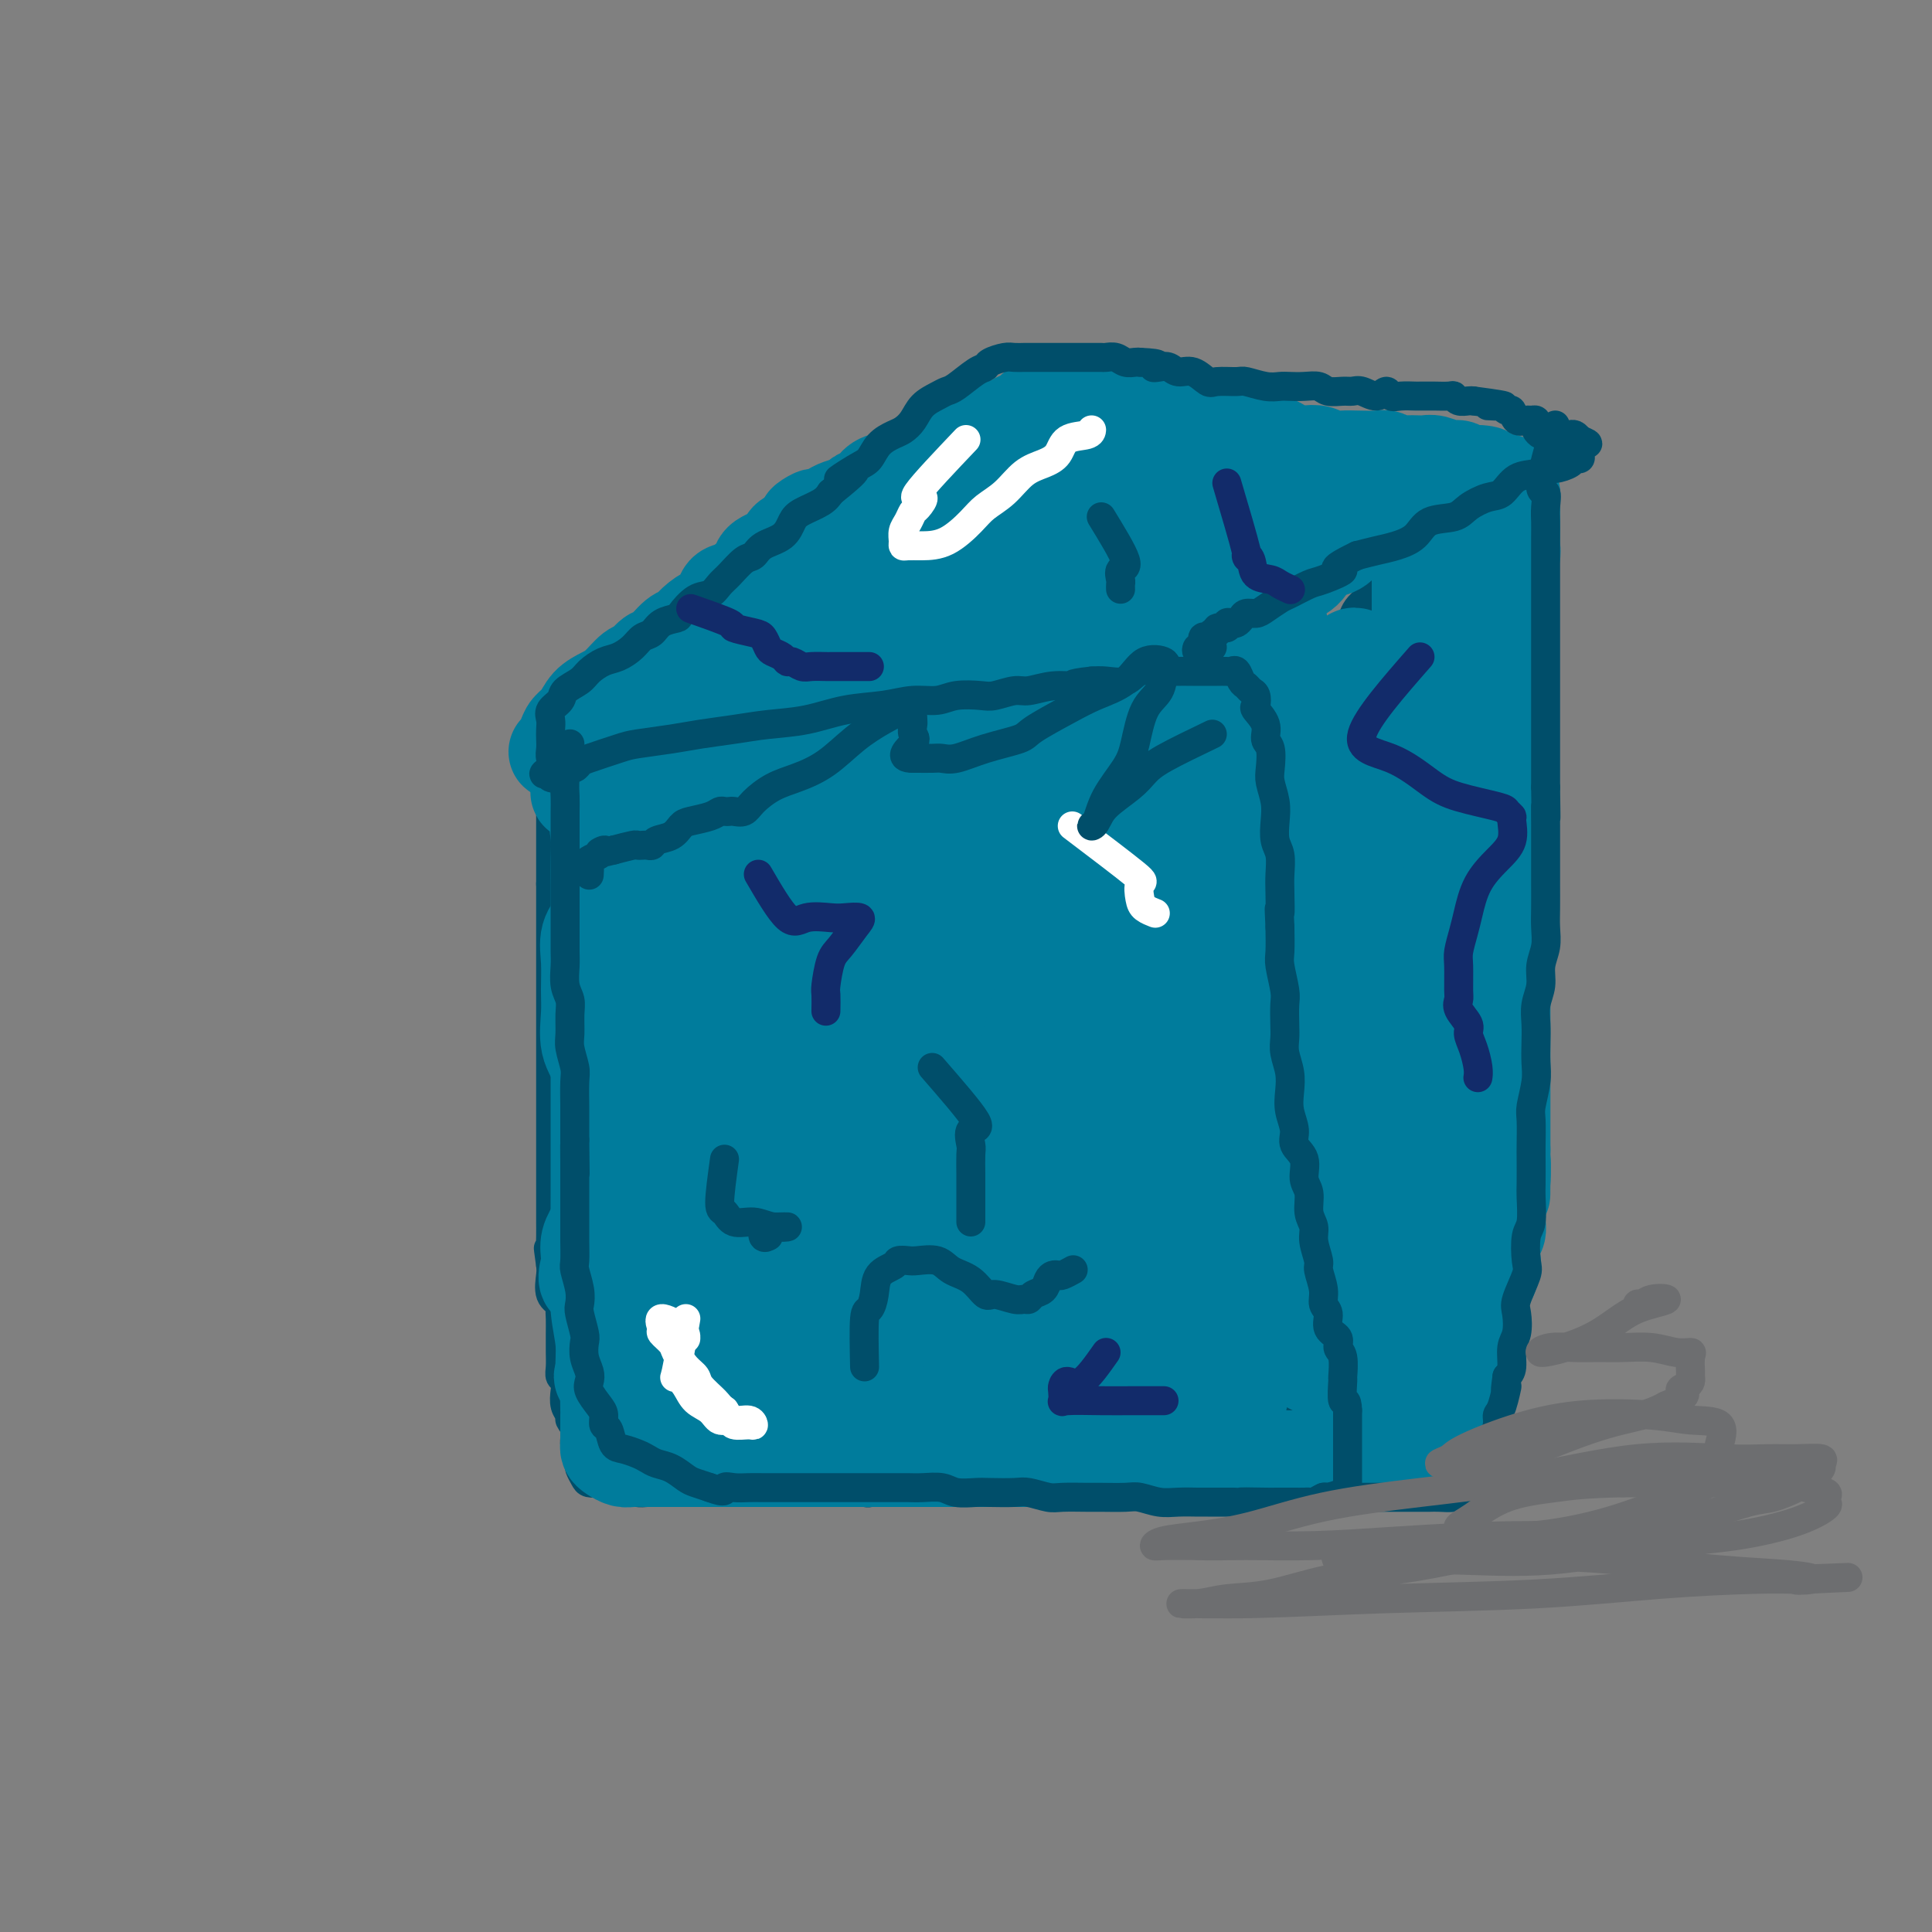 <svg viewBox='0 0 400 400' version='1.1' xmlns='http://www.w3.org/2000/svg' xmlns:xlink='http://www.w3.org/1999/xlink'><rect x="0" y="0" width="400" height="400" fill="#808080" stroke="none"/><g fill='none' stroke='#004E6A' stroke-width='6' stroke-linecap='round' stroke-linejoin='round'><path d='M113,150c2.836,-1.493 5.673,-2.987 7,-3c1.327,-0.013 1.145,1.453 2,2c0.855,0.547 2.746,0.175 4,0c1.254,-0.175 1.872,-0.152 3,0c1.128,0.152 2.765,0.433 4,0c1.235,-0.433 2.068,-1.580 3,-2c0.932,-0.420 1.963,-0.113 3,0c1.037,0.113 2.080,0.030 3,0c0.920,-0.030 1.717,-0.008 3,0c1.283,0.008 3.052,0.002 4,0c0.948,-0.002 1.076,-0.001 2,0c0.924,0.001 2.645,0.000 4,0c1.355,-0.000 2.344,-0.000 3,0c0.656,0.000 0.978,0.000 2,0c1.022,-0.000 2.743,-0.000 4,0c1.257,0.000 2.051,0.000 3,0c0.949,-0.000 2.053,-0.000 3,0c0.947,0.000 1.737,0.000 3,0c1.263,-0.000 2.998,-0.000 4,0c1.002,0.000 1.270,0.000 2,0c0.730,-0.000 1.923,-0.000 3,0c1.077,0.000 2.039,0.000 3,0'/><path d='M185,147c10.674,0.000 4.859,0.000 3,0c-1.859,0.000 0.237,0.000 2,0c1.763,0.000 3.194,0.000 4,0c0.806,0.000 0.986,0.000 2,0c1.014,0.000 2.862,-0.000 4,0c1.138,0.000 1.565,0.000 2,0c0.435,0.000 0.877,0.000 2,0c1.123,0.000 2.927,0.000 4,0c1.073,0.000 1.414,0.000 2,0c0.586,0.000 1.416,0.000 2,0c0.584,-0.000 0.922,0.000 2,0c1.078,0.000 2.895,0.000 4,0c1.105,0.000 1.499,0.000 2,0c0.501,0.000 1.111,0.000 2,0c0.889,0.000 2.058,0.000 3,0c0.942,0.000 1.656,0.000 2,0c0.344,0.000 0.318,0.000 1,0c0.682,0.000 2.073,0.000 3,0c0.927,0.000 1.390,0.000 2,0c0.610,0.000 1.367,0.000 2,0c0.633,0.000 1.142,0.000 2,0c0.858,0.000 2.065,0.000 3,0c0.935,0.000 1.598,0.000 2,0c0.402,0.000 0.541,0.000 1,0c0.459,0.000 1.236,0.000 2,0c0.764,0.000 1.514,0.000 2,0c0.486,0.000 0.708,0.000 1,0c0.292,0.000 0.656,0.000 1,0c0.344,0.000 0.670,0.000 1,0c0.330,0.000 0.666,0.000 1,0c0.334,0.000 0.667,0.000 1,0'/><path d='M252,147c10.770,0.033 4.195,0.114 2,0c-2.195,-0.114 -0.011,-0.423 1,0c1.011,0.423 0.847,1.577 1,2c0.153,0.423 0.622,0.113 1,0c0.378,-0.113 0.665,-0.030 1,0c0.335,0.030 0.720,0.008 1,0c0.280,-0.008 0.457,-0.003 1,0c0.543,0.003 1.452,0.004 2,0c0.548,-0.004 0.735,-0.012 1,0c0.265,0.012 0.607,0.045 1,0c0.393,-0.045 0.837,-0.167 1,0c0.163,0.167 0.044,0.622 0,1c-0.044,0.378 -0.012,0.679 0,1c0.012,0.321 0.003,0.663 0,1c-0.003,0.337 -0.002,0.668 0,1'/><path d='M265,153c0.471,0.567 0.649,-0.017 1,0c0.351,0.017 0.877,0.633 1,1c0.123,0.367 -0.156,0.484 0,1c0.156,0.516 0.745,1.432 1,2c0.255,0.568 0.174,0.789 0,1c-0.174,0.211 -0.440,0.413 0,1c0.440,0.587 1.586,1.558 2,2c0.414,0.442 0.097,0.356 0,1c-0.097,0.644 0.027,2.018 0,3c-0.027,0.982 -0.203,1.571 0,2c0.203,0.429 0.785,0.696 1,1c0.215,0.304 0.061,0.645 0,1c-0.061,0.355 -0.030,0.725 0,1c0.030,0.275 0.061,0.455 0,1c-0.061,0.545 -0.212,1.455 0,2c0.212,0.545 0.789,0.723 1,1c0.211,0.277 0.057,0.651 0,1c-0.057,0.349 -0.015,0.674 0,1c0.015,0.326 0.004,0.655 0,1c-0.004,0.345 -0.001,0.708 0,1c0.001,0.292 0.000,0.512 0,1c-0.000,0.488 -0.000,1.242 0,2c0.000,0.758 0.000,1.520 0,2c-0.000,0.480 -0.000,0.678 0,1c0.000,0.322 0.000,0.769 0,1c-0.000,0.231 -0.000,0.248 0,1c0.000,0.752 0.000,2.241 0,3c-0.000,0.759 -0.000,0.788 0,1c0.000,0.212 0.000,0.606 0,1'/><path d='M272,191c0.309,5.080 0.083,2.779 0,2c-0.083,-0.779 -0.022,-0.035 0,1c0.022,1.035 0.006,2.360 0,3c-0.006,0.640 -0.002,0.595 0,1c0.002,0.405 0.000,1.259 0,2c-0.000,0.741 -0.000,1.368 0,2c0.000,0.632 0.000,1.268 0,2c-0.000,0.732 -0.000,1.561 0,2c0.000,0.439 0.000,0.489 0,1c-0.000,0.511 -0.000,1.484 0,2c0.000,0.516 0.000,0.576 0,1c-0.000,0.424 -0.000,1.211 0,2c0.000,0.789 0.000,1.581 0,2c-0.000,0.419 -0.000,0.466 0,1c0.000,0.534 0.000,1.557 0,2c-0.000,0.443 -0.000,0.308 0,1c0.000,0.692 0.000,2.211 0,3c-0.000,0.789 -0.000,0.849 0,1c0.000,0.151 0.000,0.392 0,1c-0.000,0.608 -0.000,1.582 0,2c0.000,0.418 0.000,0.281 0,1c-0.000,0.719 -0.000,2.295 0,3c0.000,0.705 0.000,0.541 0,1c0.000,0.459 -0.000,1.542 0,2c0.000,0.458 0.000,0.292 0,1c0.000,0.708 -0.000,2.291 0,3c0.000,0.709 0.000,0.544 0,1c0.000,0.456 -0.000,1.535 0,2c0.000,0.465 0.000,0.318 0,1c0.000,0.682 0.000,2.195 0,3c0.000,0.805 0.000,0.903 0,1'/><path d='M272,244c0.000,8.310 0.000,2.583 0,1c0.000,-1.583 -0.000,0.976 0,2c0.000,1.024 0.000,0.513 0,1c0.000,0.487 0.000,1.974 0,3c0.000,1.026 0.000,1.592 0,2c0.000,0.408 0.000,0.659 0,1c0.000,0.341 0.000,0.774 0,1c0.000,0.226 0.000,0.246 0,1c-0.000,0.754 -0.000,2.244 0,3c0.000,0.756 0.000,0.780 0,1c-0.000,0.220 -0.000,0.635 0,1c0.000,0.365 0.000,0.679 0,1c-0.000,0.321 -0.000,0.649 0,1c0.000,0.351 0.000,0.724 0,1c-0.000,0.276 -0.000,0.455 0,1c0.000,0.545 0.000,1.455 0,2c-0.000,0.545 -0.000,0.724 0,1c0.000,0.276 0.000,0.650 0,1c-0.000,0.350 -0.000,0.675 0,1c0.000,0.325 0.000,0.649 0,1c-0.000,0.351 -0.000,0.728 0,1c0.000,0.272 0.000,0.440 0,1c-0.000,0.560 -0.000,1.513 0,2c0.000,0.487 0.000,0.510 0,1c-0.000,0.490 -0.000,1.448 0,2c0.000,0.552 0.001,0.697 0,1c-0.001,0.303 -0.003,0.763 0,1c0.003,0.237 0.011,0.249 0,1c-0.011,0.751 -0.041,2.241 0,3c0.041,0.759 0.155,0.788 0,1c-0.155,0.212 -0.577,0.606 -1,1'/><path d='M271,286c-0.170,6.693 -0.096,2.427 0,1c0.096,-1.427 0.215,-0.015 0,1c-0.215,1.015 -0.765,1.635 -1,2c-0.235,0.365 -0.157,0.477 0,1c0.157,0.523 0.393,1.457 0,2c-0.393,0.543 -1.415,0.695 -2,1c-0.585,0.305 -0.734,0.764 -1,1c-0.266,0.236 -0.647,0.249 -1,1c-0.353,0.751 -0.676,2.239 -1,3c-0.324,0.761 -0.650,0.796 -1,1c-0.350,0.204 -0.724,0.576 -1,1c-0.276,0.424 -0.455,0.898 -1,1c-0.545,0.102 -1.456,-0.170 -2,0c-0.544,0.170 -0.721,0.781 -1,1c-0.279,0.219 -0.660,0.044 -1,0c-0.340,-0.044 -0.639,0.041 -1,0c-0.361,-0.041 -0.783,-0.207 -1,0c-0.217,0.207 -0.227,0.788 -1,1c-0.773,0.212 -2.309,0.055 -3,0c-0.691,-0.055 -0.537,-0.007 -1,0c-0.463,0.007 -1.543,-0.026 -2,0c-0.457,0.026 -0.293,0.112 -1,0c-0.707,-0.112 -2.287,-0.422 -3,0c-0.713,0.422 -0.561,1.577 -1,2c-0.439,0.423 -1.469,0.113 -2,0c-0.531,-0.113 -0.562,-0.030 -1,0c-0.438,0.030 -1.282,0.008 -2,0c-0.718,-0.008 -1.309,-0.002 -2,0c-0.691,0.002 -1.483,0.001 -2,0c-0.517,-0.001 -0.758,-0.000 -1,0'/><path d='M234,306c-4.622,1.000 -1.676,0.999 -1,1c0.676,0.001 -0.918,0.004 -2,0c-1.082,-0.004 -1.651,-0.015 -2,0c-0.349,0.015 -0.479,0.057 -1,0c-0.521,-0.057 -1.435,-0.211 -2,0c-0.565,0.211 -0.781,0.789 -1,1c-0.219,0.211 -0.440,0.057 -1,0c-0.560,-0.057 -1.459,-0.015 -2,0c-0.541,0.015 -0.722,0.004 -1,0c-0.278,-0.004 -0.651,-0.001 -1,0c-0.349,0.001 -0.674,0.000 -1,0c-0.326,-0.000 -0.655,-0.000 -1,0c-0.345,0.000 -0.708,0.000 -1,0c-0.292,-0.000 -0.512,-0.000 -1,0c-0.488,0.000 -1.242,0.000 -2,0c-0.758,-0.000 -1.520,-0.000 -2,0c-0.480,0.000 -0.678,0.000 -1,0c-0.322,-0.000 -0.768,-0.000 -1,0c-0.232,0.000 -0.250,0.000 -1,0c-0.750,-0.000 -2.231,-0.000 -3,0c-0.769,0.000 -0.825,0.000 -1,0c-0.175,-0.000 -0.469,-0.000 -1,0c-0.531,0.000 -1.298,0.000 -2,0c-0.702,-0.000 -1.338,-0.000 -2,0c-0.662,0.000 -1.350,0.000 -2,0c-0.650,-0.000 -1.263,-0.000 -2,0c-0.737,0.000 -1.598,0.000 -2,0c-0.402,-0.000 -0.345,-0.000 -1,0c-0.655,0.000 -2.023,0.000 -3,0c-0.977,0.000 -1.565,0.000 -2,0c-0.435,0.000 -0.718,0.000 -1,0'/><path d='M187,308c-7.572,0.326 -3.002,0.140 -2,0c1.002,-0.140 -1.566,-0.234 -3,0c-1.434,0.234 -1.736,0.795 -2,1c-0.264,0.205 -0.490,0.055 -1,0c-0.510,-0.055 -1.303,-0.015 -2,0c-0.697,0.015 -1.298,0.004 -2,0c-0.702,-0.004 -1.505,-0.001 -2,0c-0.495,0.001 -0.681,0.000 -1,0c-0.319,-0.000 -0.772,-0.000 -1,0c-0.228,0.000 -0.230,0.000 -1,0c-0.770,-0.000 -2.308,-0.000 -3,0c-0.692,0.000 -0.538,0.000 -1,0c-0.462,-0.000 -1.541,-0.000 -2,0c-0.459,0.000 -0.298,0.000 -1,0c-0.702,-0.000 -2.266,-0.000 -3,0c-0.734,0.000 -0.638,0.000 -1,0c-0.362,-0.000 -1.182,-0.000 -2,0c-0.818,0.000 -1.636,0.000 -2,0c-0.364,-0.000 -0.276,-0.000 -1,0c-0.724,0.000 -2.259,0.000 -3,0c-0.741,-0.000 -0.687,-0.000 -1,0c-0.313,0.000 -0.991,0.000 -2,0c-1.009,-0.000 -2.348,-0.000 -3,0c-0.652,0.000 -0.615,0.000 -1,0c-0.385,-0.000 -1.191,-0.000 -2,0c-0.809,0.000 -1.621,0.001 -2,0c-0.379,-0.001 -0.325,-0.003 -1,0c-0.675,0.003 -2.078,0.011 -3,0c-0.922,-0.011 -1.364,-0.041 -2,0c-0.636,0.041 -1.468,0.155 -2,0c-0.532,-0.155 -0.766,-0.577 -1,-1'/><path d='M131,308c-9.235,-0.016 -4.324,-0.056 -3,0c1.324,0.056 -0.940,0.209 -2,0c-1.060,-0.209 -0.915,-0.781 -1,-1c-0.085,-0.219 -0.401,-0.086 -1,0c-0.599,0.086 -1.481,0.125 -2,0c-0.519,-0.125 -0.675,-0.415 -1,-1c-0.325,-0.585 -0.818,-1.467 -1,-2c-0.182,-0.533 -0.053,-0.719 0,-1c0.053,-0.281 0.029,-0.659 0,-1c-0.029,-0.341 -0.064,-0.644 0,-1c0.064,-0.356 0.228,-0.763 0,-1c-0.228,-0.237 -0.850,-0.303 -1,-1c-0.150,-0.697 0.170,-2.024 0,-3c-0.170,-0.976 -0.829,-1.599 -1,-2c-0.171,-0.401 0.147,-0.579 0,-1c-0.147,-0.421 -0.757,-1.084 -1,-2c-0.243,-0.916 -0.118,-2.083 0,-3c0.118,-0.917 0.228,-1.583 0,-2c-0.228,-0.417 -0.793,-0.586 -1,-1c-0.207,-0.414 -0.055,-1.073 0,-2c0.055,-0.927 0.014,-2.122 0,-3c-0.014,-0.878 -0.002,-1.439 0,-2c0.002,-0.561 -0.007,-1.121 0,-2c0.007,-0.879 0.030,-2.077 0,-3c-0.030,-0.923 -0.113,-1.570 0,-2c0.113,-0.430 0.422,-0.641 0,-1c-0.422,-0.359 -1.575,-0.866 -2,-2c-0.425,-1.134 -0.121,-2.895 0,-4c0.121,-1.105 0.061,-1.552 0,-2'/><path d='M114,262c-0.928,-6.640 -0.249,-2.239 0,-1c0.249,1.239 0.067,-0.683 0,-2c-0.067,-1.317 -0.018,-2.030 0,-3c0.018,-0.970 0.005,-2.197 0,-3c-0.005,-0.803 -0.001,-1.182 0,-2c0.001,-0.818 0.000,-2.076 0,-3c-0.000,-0.924 -0.000,-1.515 0,-2c0.000,-0.485 0.000,-0.864 0,-2c-0.000,-1.136 -0.000,-3.029 0,-4c0.000,-0.971 0.000,-1.021 0,-2c-0.000,-0.979 -0.000,-2.889 0,-4c0.000,-1.111 0.000,-1.425 0,-2c-0.000,-0.575 -0.000,-1.412 0,-2c0.000,-0.588 0.000,-0.927 0,-2c-0.000,-1.073 -0.000,-2.879 0,-4c0.000,-1.121 0.000,-1.558 0,-2c-0.000,-0.442 -0.000,-0.888 0,-2c0.000,-1.112 0.000,-2.889 0,-4c-0.000,-1.111 -0.000,-1.557 0,-2c0.000,-0.443 0.000,-0.884 0,-2c-0.000,-1.116 -0.000,-2.908 0,-4c0.000,-1.092 0.000,-1.485 0,-2c-0.000,-0.515 -0.000,-1.153 0,-2c0.000,-0.847 0.000,-1.904 0,-3c0.000,-1.096 0.000,-2.231 0,-3c0.000,-0.769 0.000,-1.172 0,-2c0.000,-0.828 0.000,-2.081 0,-3c0.000,-0.919 0.000,-1.504 0,-2c0.000,-0.496 0.000,-0.903 0,-2c0.000,-1.097 0.000,-2.885 0,-4c0.000,-1.115 0.000,-1.558 0,-2'/><path d='M114,183c-0.000,-12.519 -0.000,-4.317 0,-2c0.000,2.317 0.000,-1.252 0,-3c-0.000,-1.748 -0.000,-1.676 0,-2c0.000,-0.324 0.000,-1.044 0,-2c-0.000,-0.956 -0.000,-2.146 0,-3c0.000,-0.854 0.000,-1.370 0,-2c-0.000,-0.630 -0.000,-1.375 0,-2c0.000,-0.625 0.000,-1.131 0,-2c-0.000,-0.869 -0.000,-2.102 0,-3c0.000,-0.898 0.000,-1.463 0,-2c-0.000,-0.537 -0.000,-1.047 0,-2c0.000,-0.953 0.000,-2.350 0,-3c-0.000,-0.650 -0.000,-0.554 0,-1c0.000,-0.446 0.000,-1.436 0,-2c-0.000,-0.564 -0.002,-0.704 0,-1c0.002,-0.296 0.006,-0.748 0,-1c-0.006,-0.252 -0.022,-0.305 0,-1c0.022,-0.695 0.083,-2.033 0,-2c-0.083,0.033 -0.309,1.438 0,2c0.309,0.562 1.155,0.281 2,0'/><path d='M116,149c0.501,-5.286 0.753,-1.501 1,0c0.247,1.501 0.488,0.717 1,0c0.512,-0.717 1.293,-1.367 2,-2c0.707,-0.633 1.339,-1.250 2,-2c0.661,-0.750 1.351,-1.633 2,-2c0.649,-0.367 1.258,-0.217 2,-1c0.742,-0.783 1.618,-2.500 2,-3c0.382,-0.500 0.271,0.218 1,0c0.729,-0.218 2.297,-1.372 3,-2c0.703,-0.628 0.541,-0.732 1,-1c0.459,-0.268 1.540,-0.702 2,-1c0.460,-0.298 0.298,-0.461 1,-1c0.702,-0.539 2.266,-1.454 3,-2c0.734,-0.546 0.637,-0.724 1,-1c0.363,-0.276 1.187,-0.650 2,-1c0.813,-0.350 1.616,-0.675 2,-1c0.384,-0.325 0.348,-0.650 1,-1c0.652,-0.350 1.991,-0.724 3,-1c1.009,-0.276 1.688,-0.455 2,-1c0.312,-0.545 0.256,-1.455 1,-2c0.744,-0.545 2.287,-0.724 3,-1c0.713,-0.276 0.596,-0.650 1,-1c0.404,-0.350 1.330,-0.675 2,-1c0.670,-0.325 1.084,-0.650 2,-1c0.916,-0.350 2.333,-0.724 3,-1c0.667,-0.276 0.584,-0.455 1,-1c0.416,-0.545 1.333,-1.455 2,-2c0.667,-0.545 1.086,-0.723 2,-1c0.914,-0.277 2.323,-0.651 3,-1c0.677,-0.349 0.622,-0.671 1,-1c0.378,-0.329 1.189,-0.664 2,-1'/><path d='M173,112c9.174,-5.787 3.608,-1.753 2,-1c-1.608,0.753 0.742,-1.773 2,-3c1.258,-1.227 1.425,-1.155 2,-1c0.575,0.155 1.558,0.393 2,0c0.442,-0.393 0.344,-1.419 1,-2c0.656,-0.581 2.066,-0.719 3,-1c0.934,-0.281 1.392,-0.706 2,-1c0.608,-0.294 1.365,-0.456 2,-1c0.635,-0.544 1.147,-1.469 2,-2c0.853,-0.531 2.049,-0.668 3,-1c0.951,-0.332 1.659,-0.859 2,-1c0.341,-0.141 0.315,0.103 1,0c0.685,-0.103 2.079,-0.553 3,-1c0.921,-0.447 1.367,-0.891 2,-1c0.633,-0.109 1.451,0.116 2,0c0.549,-0.116 0.829,-0.575 1,-1c0.171,-0.425 0.231,-0.818 1,-1c0.769,-0.182 2.245,-0.153 3,0c0.755,0.153 0.787,0.430 1,0c0.213,-0.430 0.605,-1.565 1,-2c0.395,-0.435 0.792,-0.168 1,0c0.208,0.168 0.227,0.237 1,0c0.773,-0.237 2.301,-0.782 3,-1c0.699,-0.218 0.568,-0.110 1,0c0.432,0.110 1.428,0.222 2,0c0.572,-0.222 0.720,-0.777 1,-1c0.280,-0.223 0.691,-0.112 1,0c0.309,0.112 0.516,0.226 1,0c0.484,-0.226 1.246,-0.792 2,-1c0.754,-0.208 1.501,-0.060 2,0c0.499,0.060 0.749,0.030 1,0'/><path d='M227,89c5.764,-1.924 2.175,-1.233 1,-1c-1.175,0.233 0.065,0.010 1,0c0.935,-0.010 1.564,0.193 2,0c0.436,-0.193 0.680,-0.784 1,-1c0.320,-0.216 0.715,-0.058 1,0c0.285,0.058 0.461,0.016 1,0c0.539,-0.016 1.440,-0.004 2,0c0.560,0.004 0.780,0.002 1,0'/><path d='M237,87c2.335,-0.293 3.174,-0.026 4,0c0.826,0.026 1.640,-0.190 2,0c0.360,0.190 0.268,0.787 1,1c0.732,0.213 2.289,0.043 3,0c0.711,-0.043 0.575,0.040 1,0c0.425,-0.040 1.409,-0.203 2,0c0.591,0.203 0.788,0.773 1,1c0.212,0.227 0.438,0.112 1,0c0.562,-0.112 1.460,-0.222 2,0c0.540,0.222 0.722,0.777 1,1c0.278,0.223 0.651,0.114 1,0c0.349,-0.114 0.674,-0.233 1,0c0.326,0.233 0.654,0.818 1,1c0.346,0.182 0.708,-0.038 1,0c0.292,0.038 0.512,0.335 1,1c0.488,0.665 1.244,1.699 2,2c0.756,0.301 1.511,-0.131 2,0c0.489,0.131 0.712,0.824 1,1c0.288,0.176 0.639,-0.164 1,0c0.361,0.164 0.730,0.832 1,1c0.270,0.168 0.440,-0.165 1,0c0.560,0.165 1.511,0.828 2,1c0.489,0.172 0.516,-0.147 1,0c0.484,0.147 1.425,0.762 2,1c0.575,0.238 0.784,0.101 1,0c0.216,-0.101 0.439,-0.165 1,0c0.561,0.165 1.460,0.560 2,1c0.540,0.440 0.722,0.926 1,1c0.278,0.074 0.651,-0.265 1,0c0.349,0.265 0.675,1.132 1,2'/><path d='M280,102c3.732,1.791 1.563,0.269 1,0c-0.563,-0.269 0.479,0.717 1,1c0.521,0.283 0.521,-0.135 1,0c0.479,0.135 1.438,0.825 2,1c0.562,0.175 0.728,-0.164 1,0c0.272,0.164 0.649,0.833 1,1c0.351,0.167 0.676,-0.166 1,0c0.324,0.166 0.647,0.831 1,1c0.353,0.169 0.736,-0.158 1,0c0.264,0.158 0.411,0.802 1,1c0.589,0.198 1.622,-0.049 2,0c0.378,0.049 0.101,0.394 0,1c-0.101,0.606 -0.025,1.472 0,2c0.025,0.528 0.001,0.719 0,1c-0.001,0.281 0.021,0.651 0,1c-0.021,0.349 -0.086,0.676 0,1c0.086,0.324 0.322,0.643 0,1c-0.322,0.357 -1.202,0.750 -2,1c-0.798,0.250 -1.514,0.357 -2,1c-0.486,0.643 -0.743,1.821 -1,3'/><path d='M288,119c-1.190,1.987 -1.667,0.955 -2,1c-0.333,0.045 -0.524,1.168 -1,2c-0.476,0.832 -1.239,1.373 -2,2c-0.761,0.627 -1.521,1.342 -2,2c-0.479,0.658 -0.678,1.261 -1,2c-0.322,0.739 -0.768,1.616 -1,2c-0.232,0.384 -0.251,0.277 -1,1c-0.749,0.723 -2.227,2.277 -3,3c-0.773,0.723 -0.840,0.616 -1,1c-0.160,0.384 -0.414,1.257 -1,2c-0.586,0.743 -1.505,1.354 -2,2c-0.495,0.646 -0.566,1.328 -1,2c-0.434,0.672 -1.232,1.336 -2,2c-0.768,0.664 -1.506,1.329 -2,2c-0.494,0.671 -0.744,1.350 -1,2c-0.256,0.650 -0.516,1.272 -1,2c-0.484,0.728 -1.190,1.561 -2,2c-0.810,0.439 -1.724,0.485 -2,1c-0.276,0.515 0.084,1.499 0,2c-0.084,0.501 -0.614,0.519 -1,1c-0.386,0.481 -0.630,1.424 -1,2c-0.370,0.576 -0.866,0.785 -1,1c-0.134,0.215 0.094,0.436 0,1c-0.094,0.564 -0.510,1.471 0,1c0.510,-0.471 1.945,-2.319 3,-3c1.055,-0.681 1.730,-0.195 2,0c0.270,0.195 0.135,0.097 0,0'/><path d='M297,102c-0.401,4.577 -0.803,9.153 -1,11c-0.197,1.847 -0.190,0.964 0,1c0.190,0.036 0.562,0.992 1,2c0.438,1.008 0.941,2.067 1,3c0.059,0.933 -0.325,1.738 0,3c0.325,1.262 1.360,2.979 2,4c0.640,1.021 0.885,1.345 1,2c0.115,0.655 0.101,1.642 0,3c-0.101,1.358 -0.290,3.088 0,4c0.290,0.912 1.058,1.006 1,2c-0.058,0.994 -0.944,2.889 -1,4c-0.056,1.111 0.717,1.439 1,2c0.283,0.561 0.076,1.357 0,2c-0.076,0.643 -0.020,1.135 0,2c0.020,0.865 0.005,2.105 0,3c-0.005,0.895 -0.001,1.446 0,2c0.001,0.554 0.000,1.111 0,2c-0.000,0.889 -0.000,2.111 0,3c0.000,0.889 0.000,1.444 0,2'/><path d='M302,159c1.002,9.340 1.005,4.191 1,3c-0.005,-1.191 -0.020,1.575 0,3c0.020,1.425 0.076,1.509 0,2c-0.076,0.491 -0.283,1.391 0,2c0.283,0.609 1.057,0.929 1,2c-0.057,1.071 -0.943,2.894 -1,4c-0.057,1.106 0.717,1.493 1,2c0.283,0.507 0.076,1.132 0,2c-0.076,0.868 -0.020,1.978 0,3c0.020,1.022 0.006,1.954 0,3c-0.006,1.046 -0.003,2.205 0,3c0.003,0.795 0.004,1.227 0,2c-0.004,0.773 -0.015,1.887 0,3c0.015,1.113 0.057,2.223 0,3c-0.057,0.777 -0.211,1.219 0,2c0.211,0.781 0.789,1.899 1,3c0.211,1.101 0.057,2.186 0,3c-0.057,0.814 -0.015,1.359 0,2c0.015,0.641 0.004,1.378 0,2c-0.004,0.622 -0.001,1.130 0,2c0.001,0.870 0.000,2.101 0,3c-0.000,0.899 0.000,1.466 0,2c-0.000,0.534 -0.001,1.034 0,2c0.001,0.966 0.005,2.397 0,3c-0.005,0.603 -0.020,0.378 0,1c0.020,0.622 0.076,2.091 0,3c-0.076,0.909 -0.283,1.257 0,2c0.283,0.743 1.055,1.879 1,3c-0.055,1.121 -0.938,2.225 -1,3c-0.062,0.775 0.697,1.221 1,2c0.303,0.779 0.152,1.889 0,3'/><path d='M306,237c0.619,12.440 0.166,4.538 0,2c-0.166,-2.538 -0.047,0.286 0,2c0.047,1.714 0.020,2.318 0,3c-0.020,0.682 -0.034,1.442 0,2c0.034,0.558 0.114,0.915 0,2c-0.114,1.085 -0.423,2.899 0,4c0.423,1.101 1.577,1.487 2,2c0.423,0.513 0.113,1.151 0,2c-0.113,0.849 -0.030,1.908 0,3c0.030,1.092 0.008,2.217 0,3c-0.008,0.783 -0.002,1.224 0,2c0.002,0.776 0.001,1.885 0,3c-0.001,1.115 -0.000,2.234 0,3c0.000,0.766 0.000,1.179 0,2c-0.000,0.821 -0.000,2.049 0,3c0.000,0.951 0.000,1.624 0,2c-0.000,0.376 0.000,0.454 0,1c-0.000,0.546 -0.000,1.561 0,2c0.000,0.439 0.000,0.303 0,1c-0.000,0.697 -0.000,2.227 0,3c0.000,0.773 0.002,0.788 0,1c-0.002,0.212 -0.006,0.621 0,1c0.006,0.379 0.023,0.729 0,1c-0.023,0.271 -0.085,0.465 0,1c0.085,0.535 0.315,1.411 0,2c-0.315,0.589 -1.177,0.890 -2,1c-0.823,0.110 -1.606,0.030 -2,0c-0.394,-0.030 -0.398,-0.008 -1,0c-0.602,0.008 -1.801,0.004 -3,0'/><path d='M300,291c-1.789,0.094 -2.260,-0.171 -3,0c-0.740,0.171 -1.748,0.778 -3,1c-1.252,0.222 -2.748,0.060 -4,0c-1.252,-0.060 -2.259,-0.016 -3,0c-0.741,0.016 -1.214,0.004 -2,0c-0.786,-0.004 -1.883,-0.001 -3,0c-1.117,0.001 -2.254,0.000 -3,0c-0.746,-0.000 -1.102,-0.000 -2,0c-0.898,0.000 -2.338,0.000 -3,0c-0.662,-0.000 -0.545,-0.000 -1,0c-0.455,0.000 -1.481,0.000 -2,0c-0.519,-0.000 -0.531,-0.000 -1,0c-0.469,0.000 -1.396,0.000 -2,0c-0.604,-0.000 -0.887,-0.000 -1,0c-0.113,0.000 -0.057,0.000 0,0'/></g>
<g fill='none' stroke='#007C9C' stroke-width='20' stroke-linecap='round' stroke-linejoin='round'><path d='M168,178c-5.058,-1.741 -10.116,-3.482 -13,-4c-2.884,-0.518 -3.595,0.189 -5,1c-1.405,0.811 -3.503,1.728 -5,3c-1.497,1.272 -2.393,2.898 -3,4c-0.607,1.102 -0.926,1.679 -1,3c-0.074,1.321 0.098,3.386 0,5c-0.098,1.614 -0.464,2.776 1,4c1.464,1.224 4.758,2.508 8,3c3.242,0.492 6.430,0.190 10,0c3.570,-0.190 7.521,-0.269 11,-1c3.479,-0.731 6.487,-2.113 9,-4c2.513,-1.887 4.532,-4.277 6,-6c1.468,-1.723 2.386,-2.777 3,-4c0.614,-1.223 0.923,-2.614 1,-4c0.077,-1.386 -0.077,-2.766 0,-4c0.077,-1.234 0.384,-2.322 0,-3c-0.384,-0.678 -1.460,-0.944 -3,-1c-1.540,-0.056 -3.546,0.100 -5,0c-1.454,-0.100 -2.357,-0.456 -4,0c-1.643,0.456 -4.026,1.725 -6,3c-1.974,1.275 -3.538,2.555 -5,4c-1.462,1.445 -2.823,3.056 -4,5c-1.177,1.944 -2.169,4.220 -3,6c-0.831,1.780 -1.501,3.065 -2,5c-0.499,1.935 -0.827,4.521 -1,6c-0.173,1.479 -0.192,1.851 0,3c0.192,1.149 0.596,3.074 1,5'/><path d='M158,207c1.197,2.317 4.191,1.110 8,1c3.809,-0.110 8.433,0.877 12,0c3.567,-0.877 6.075,-3.620 9,-6c2.925,-2.380 6.266,-4.399 8,-6c1.734,-1.601 1.861,-2.786 3,-5c1.139,-2.214 3.291,-5.459 4,-7c0.709,-1.541 -0.026,-1.379 0,-2c0.026,-0.621 0.814,-2.024 0,-3c-0.814,-0.976 -3.229,-1.523 -6,-2c-2.771,-0.477 -5.898,-0.884 -8,-1c-2.102,-0.116 -3.178,0.059 -6,0c-2.822,-0.059 -7.390,-0.351 -11,0c-3.610,0.351 -6.262,1.345 -9,3c-2.738,1.655 -5.561,3.972 -8,6c-2.439,2.028 -4.492,3.768 -6,5c-1.508,1.232 -2.469,1.957 -3,3c-0.531,1.043 -0.632,2.406 0,3c0.632,0.594 1.997,0.421 4,0c2.003,-0.421 4.645,-1.088 7,-2c2.355,-0.912 4.425,-2.067 6,-3c1.575,-0.933 2.656,-1.642 4,-3c1.344,-1.358 2.953,-3.363 4,-5c1.047,-1.637 1.533,-2.904 2,-4c0.467,-1.096 0.916,-2.019 1,-3c0.084,-0.981 -0.196,-2.018 0,-3c0.196,-0.982 0.867,-1.910 0,-3c-0.867,-1.090 -3.274,-2.344 -5,-3c-1.726,-0.656 -2.772,-0.715 -4,-1c-1.228,-0.285 -2.636,-0.796 -4,-1c-1.364,-0.204 -2.682,-0.102 -4,0'/><path d='M156,165c-3.376,-0.774 -3.317,-0.207 -4,0c-0.683,0.207 -2.107,0.056 -3,0c-0.893,-0.056 -1.255,-0.015 -2,0c-0.745,0.015 -1.873,0.004 -3,0c-1.127,-0.004 -2.252,-0.001 -3,0c-0.748,0.001 -1.117,0.001 -2,0c-0.883,-0.001 -2.279,-0.001 -3,0c-0.721,0.001 -0.768,0.003 -1,0c-0.232,-0.003 -0.651,-0.012 -1,0c-0.349,0.012 -0.629,0.046 -1,0c-0.371,-0.046 -0.831,-0.172 -1,0c-0.169,0.172 -0.045,0.642 0,1c0.045,0.358 0.012,0.603 0,1c-0.012,0.397 -0.004,0.945 0,2c0.004,1.055 0.005,2.616 0,4c-0.005,1.384 -0.015,2.589 0,4c0.015,1.411 0.057,3.026 0,5c-0.057,1.974 -0.211,4.307 0,6c0.211,1.693 0.789,2.745 1,4c0.211,1.255 0.057,2.712 0,4c-0.057,1.288 -0.015,2.406 0,4c0.015,1.594 0.004,3.666 0,5c-0.004,1.334 -0.001,1.932 0,3c0.001,1.068 0.000,2.606 0,4c-0.000,1.394 -0.000,2.645 0,4c0.000,1.355 0.000,2.816 0,4c-0.000,1.184 -0.000,2.092 0,3'/><path d='M133,223c-0.000,10.072 -0.000,6.251 0,5c0.000,-1.251 0.000,0.066 0,2c-0.000,1.934 -0.000,4.484 0,6c0.000,1.516 0.001,1.998 0,3c-0.001,1.002 -0.005,2.526 0,4c0.005,1.474 0.017,2.900 0,2c-0.017,-0.900 -0.064,-4.125 0,-7c0.064,-2.875 0.241,-5.400 1,-8c0.759,-2.600 2.102,-5.275 3,-8c0.898,-2.725 1.351,-5.500 2,-8c0.649,-2.500 1.495,-4.725 2,-7c0.505,-2.275 0.668,-4.599 1,-6c0.332,-1.401 0.831,-1.877 1,-3c0.169,-1.123 0.007,-2.893 0,-4c-0.007,-1.107 0.142,-1.553 0,-1c-0.142,0.553 -0.574,2.103 -1,4c-0.426,1.897 -0.846,4.142 -1,7c-0.154,2.858 -0.042,6.331 0,9c0.042,2.669 0.014,4.536 0,7c-0.014,2.464 -0.014,5.526 0,10c0.014,4.474 0.042,10.362 0,15c-0.042,4.638 -0.156,8.027 0,11c0.156,2.973 0.580,5.531 1,8c0.420,2.469 0.834,4.848 1,5c0.166,0.152 0.083,-1.924 0,-4'/><path d='M143,265c-0.013,-2.175 -0.046,-5.614 0,-9c0.046,-3.386 0.170,-6.721 1,-11c0.830,-4.279 2.367,-9.501 5,-16c2.633,-6.499 6.362,-14.273 9,-20c2.638,-5.727 4.186,-9.407 5,-12c0.814,-2.593 0.894,-4.100 1,-5c0.106,-0.900 0.238,-1.193 0,-1c-0.238,0.193 -0.846,0.874 -2,2c-1.154,1.126 -2.853,2.699 -4,4c-1.147,1.301 -1.742,2.331 -3,4c-1.258,1.669 -3.178,3.979 -5,6c-1.822,2.021 -3.546,3.755 -5,6c-1.454,2.245 -2.638,5.000 -4,7c-1.362,2.000 -2.901,3.244 -4,5c-1.099,1.756 -1.757,4.026 -2,6c-0.243,1.974 -0.070,3.654 0,5c0.070,1.346 0.037,2.359 0,3c-0.037,0.641 -0.080,0.910 1,1c1.080,0.090 3.281,0.001 5,0c1.719,-0.001 2.956,0.087 4,-1c1.044,-1.087 1.897,-3.349 3,-6c1.103,-2.651 2.458,-5.691 3,-8c0.542,-2.309 0.271,-3.887 1,-8c0.729,-4.113 2.458,-10.759 3,-16c0.542,-5.241 -0.102,-9.075 0,-13c0.102,-3.925 0.951,-7.941 0,-11c-0.951,-3.059 -3.700,-5.160 -6,-6c-2.300,-0.840 -4.150,-0.420 -6,0'/><path d='M143,171c-1.646,-0.217 -2.760,-0.759 -4,0c-1.240,0.759 -2.605,2.820 -4,5c-1.395,2.180 -2.820,4.481 -4,7c-1.180,2.519 -2.117,5.257 -3,8c-0.883,2.743 -1.713,5.492 -2,8c-0.287,2.508 -0.032,4.777 0,7c0.032,2.223 -0.161,4.400 0,6c0.161,1.600 0.675,2.621 2,3c1.325,0.379 3.462,0.115 5,0c1.538,-0.115 2.478,-0.082 4,0c1.522,0.082 3.627,0.214 5,-1c1.373,-1.214 2.014,-3.775 3,-6c0.986,-2.225 2.317,-4.114 3,-6c0.683,-1.886 0.719,-3.767 1,-6c0.281,-2.233 0.809,-4.817 1,-7c0.191,-2.183 0.046,-3.965 0,-6c-0.046,-2.035 0.008,-4.325 0,-6c-0.008,-1.675 -0.077,-2.736 0,-4c0.077,-1.264 0.299,-2.731 0,-4c-0.299,-1.269 -1.118,-2.339 -2,-3c-0.882,-0.661 -1.825,-0.913 -3,-1c-1.175,-0.087 -2.581,-0.009 -4,0c-1.419,0.009 -2.849,-0.051 -4,0c-1.151,0.051 -2.021,0.211 -3,1c-0.979,0.789 -2.067,2.205 -3,3c-0.933,0.795 -1.710,0.970 -2,2c-0.290,1.030 -0.094,2.917 0,4c0.094,1.083 0.087,1.362 0,2c-0.087,0.638 -0.254,1.633 0,2c0.254,0.367 0.930,0.105 2,0c1.070,-0.105 2.535,-0.052 4,0'/><path d='M135,179c1.725,-0.026 3.036,-0.092 4,0c0.964,0.092 1.579,0.341 2,0c0.421,-0.341 0.648,-1.271 1,-3c0.352,-1.729 0.830,-4.256 1,-6c0.170,-1.744 0.031,-2.706 0,-4c-0.031,-1.294 0.045,-2.921 -1,-4c-1.045,-1.079 -3.212,-1.610 -5,-2c-1.788,-0.390 -3.196,-0.640 -4,-1c-0.804,-0.360 -1.004,-0.831 -2,-1c-0.996,-0.169 -2.788,-0.037 -4,0c-1.212,0.037 -1.843,-0.020 -2,0c-0.157,0.020 0.159,0.119 0,1c-0.159,0.881 -0.794,2.545 -1,4c-0.206,1.455 0.018,2.700 0,4c-0.018,1.300 -0.276,2.653 0,4c0.276,1.347 1.088,2.687 2,4c0.912,1.313 1.923,2.600 3,4c1.077,1.400 2.218,2.914 3,4c0.782,1.086 1.204,1.745 2,3c0.796,1.255 1.966,3.106 3,4c1.034,0.894 1.931,0.831 3,1c1.069,0.169 2.310,0.571 3,1c0.690,0.429 0.828,0.884 1,1c0.172,0.116 0.378,-0.108 1,0c0.622,0.108 1.660,0.547 2,0c0.340,-0.547 -0.017,-2.079 0,-3c0.017,-0.921 0.408,-1.230 0,-2c-0.408,-0.770 -1.614,-2.000 -2,-3c-0.386,-1.000 0.050,-1.769 0,-2c-0.050,-0.231 -0.586,0.077 -1,0c-0.414,-0.077 -0.707,-0.538 -1,-1'/><path d='M143,182c-0.796,-1.688 -0.786,-0.407 -1,0c-0.214,0.407 -0.652,-0.059 -1,0c-0.348,0.059 -0.605,0.645 -1,2c-0.395,1.355 -0.928,3.481 -1,5c-0.072,1.519 0.319,2.430 0,4c-0.319,1.570 -1.346,3.797 -2,6c-0.654,2.203 -0.935,4.380 -1,6c-0.065,1.620 0.084,2.683 0,4c-0.084,1.317 -0.403,2.889 -1,4c-0.597,1.111 -1.471,1.759 -2,3c-0.529,1.241 -0.711,3.073 -1,4c-0.289,0.927 -0.684,0.949 -1,1c-0.316,0.051 -0.551,0.131 0,-1c0.551,-1.131 1.889,-3.475 3,-5c1.111,-1.525 1.996,-2.233 3,-3c1.004,-0.767 2.126,-1.594 3,-2c0.874,-0.406 1.500,-0.392 2,-1c0.500,-0.608 0.873,-1.838 1,-1c0.127,0.838 0.008,3.744 0,6c-0.008,2.256 0.094,3.864 -1,6c-1.094,2.136 -3.383,4.802 -5,8c-1.617,3.198 -2.563,6.930 -4,10c-1.437,3.070 -3.366,5.480 -5,8c-1.634,2.520 -2.974,5.150 -4,7c-1.026,1.850 -1.738,2.921 -2,4c-0.262,1.079 -0.075,2.165 0,3c0.075,0.835 0.037,1.417 0,2'/><path d='M122,262c-2.091,6.502 2.681,1.756 6,0c3.319,-1.756 5.183,-0.524 7,0c1.817,0.524 3.586,0.338 6,-1c2.414,-1.338 5.473,-3.830 7,-5c1.527,-1.170 1.523,-1.019 3,-3c1.477,-1.981 4.435,-6.092 6,-9c1.565,-2.908 1.737,-4.611 2,-7c0.263,-2.389 0.618,-5.464 1,-9c0.382,-3.536 0.792,-7.535 0,-10c-0.792,-2.465 -2.787,-3.397 -5,-4c-2.213,-0.603 -4.646,-0.878 -7,-1c-2.354,-0.122 -4.631,-0.091 -6,0c-1.369,0.091 -1.832,0.241 -3,2c-1.168,1.759 -3.043,5.126 -4,9c-0.957,3.874 -0.996,8.256 -1,12c-0.004,3.744 0.026,6.849 0,10c-0.026,3.151 -0.109,6.346 0,9c0.109,2.654 0.410,4.765 2,7c1.590,2.235 4.471,4.595 7,6c2.529,1.405 4.707,1.857 7,2c2.293,0.143 4.701,-0.023 7,0c2.299,0.023 4.488,0.235 7,-1c2.512,-1.235 5.348,-3.917 8,-7c2.652,-3.083 5.119,-6.567 8,-11c2.881,-4.433 6.177,-9.813 9,-15c2.823,-5.187 5.174,-10.179 6,-14c0.826,-3.821 0.127,-6.471 0,-9c-0.127,-2.529 0.316,-4.935 -1,-6c-1.316,-1.065 -4.393,-0.787 -7,-1c-2.607,-0.213 -4.745,-0.918 -7,0c-2.255,0.918 -4.628,3.459 -7,6'/><path d='M173,212c-2.709,3.246 -5.983,8.363 -9,14c-3.017,5.637 -5.777,11.796 -7,17c-1.223,5.204 -0.909,9.452 -1,13c-0.091,3.548 -0.587,6.394 1,9c1.587,2.606 5.257,4.972 9,6c3.743,1.028 7.560,0.717 11,1c3.440,0.283 6.504,1.159 9,0c2.496,-1.159 4.423,-4.353 7,-8c2.577,-3.647 5.805,-7.745 9,-13c3.195,-5.255 6.359,-11.666 8,-18c1.641,-6.334 1.761,-12.591 2,-18c0.239,-5.409 0.597,-9.968 -1,-13c-1.597,-3.032 -5.150,-4.535 -7,-5c-1.850,-0.465 -1.997,0.107 -3,0c-1.003,-0.107 -2.861,-0.895 -4,0c-1.139,0.895 -1.558,3.471 -4,8c-2.442,4.529 -6.909,11.010 -10,17c-3.091,5.990 -4.808,11.487 -6,16c-1.192,4.513 -1.859,8.041 -2,11c-0.141,2.959 0.244,5.349 2,7c1.756,1.651 4.885,2.565 8,3c3.115,0.435 6.218,0.392 9,0c2.782,-0.392 5.243,-1.133 8,-3c2.757,-1.867 5.809,-4.859 9,-9c3.191,-4.141 6.522,-9.431 9,-15c2.478,-5.569 4.103,-11.417 5,-16c0.897,-4.583 1.066,-7.899 0,-11c-1.066,-3.101 -3.368,-5.986 -6,-7c-2.632,-1.014 -5.593,-0.158 -8,0c-2.407,0.158 -4.259,-0.384 -7,2c-2.741,2.384 -6.370,7.692 -10,13'/><path d='M194,213c-3.860,5.089 -8.510,11.311 -12,17c-3.490,5.689 -5.821,10.843 -7,15c-1.179,4.157 -1.208,7.316 -1,10c0.208,2.684 0.651,4.891 3,7c2.349,2.109 6.602,4.118 11,5c4.398,0.882 8.941,0.638 13,1c4.059,0.362 7.635,1.332 11,0c3.365,-1.332 6.519,-4.964 9,-8c2.481,-3.036 4.290,-5.474 7,-11c2.710,-5.526 6.320,-14.139 8,-20c1.680,-5.861 1.428,-8.972 0,-12c-1.428,-3.028 -4.032,-5.975 -7,-7c-2.968,-1.025 -6.298,-0.129 -9,0c-2.702,0.129 -4.775,-0.508 -8,2c-3.225,2.508 -7.601,8.161 -12,14c-4.399,5.839 -8.819,11.865 -12,17c-3.181,5.135 -5.121,9.380 -6,13c-0.879,3.620 -0.696,6.617 -1,9c-0.304,2.383 -1.094,4.152 1,6c2.094,1.848 7.073,3.773 11,5c3.927,1.227 6.801,1.754 11,2c4.199,0.246 9.723,0.211 14,0c4.277,-0.211 7.307,-0.598 10,-3c2.693,-2.402 5.048,-6.819 8,-11c2.952,-4.181 6.499,-8.124 8,-12c1.501,-3.876 0.956,-7.684 1,-11c0.044,-3.316 0.678,-6.140 -1,-8c-1.678,-1.860 -5.666,-2.756 -8,-3c-2.334,-0.244 -3.013,0.165 -4,0c-0.987,-0.165 -2.282,-0.904 -4,0c-1.718,0.904 -3.859,3.452 -6,6'/><path d='M222,236c-2.427,3.271 -5.496,8.448 -8,13c-2.504,4.552 -4.445,8.477 -6,12c-1.555,3.523 -2.724,6.643 -3,9c-0.276,2.357 0.340,3.949 1,5c0.660,1.051 1.363,1.560 4,2c2.637,0.440 7.208,0.812 11,1c3.792,0.188 6.804,0.193 10,0c3.196,-0.193 6.577,-0.583 10,-2c3.423,-1.417 6.887,-3.859 9,-5c2.113,-1.141 2.876,-0.980 4,-2c1.124,-1.020 2.610,-3.220 3,-4c0.390,-0.780 -0.316,-0.141 -1,0c-0.684,0.141 -1.346,-0.216 -2,0c-0.654,0.216 -1.301,1.003 -2,2c-0.699,0.997 -1.452,2.202 -2,3c-0.548,0.798 -0.892,1.187 -1,2c-0.108,0.813 0.021,2.048 0,3c-0.021,0.952 -0.191,1.621 -1,2c-0.809,0.379 -2.255,0.469 -3,1c-0.745,0.531 -0.788,1.504 -1,2c-0.212,0.496 -0.591,0.515 -1,1c-0.409,0.485 -0.847,1.436 -2,2c-1.153,0.564 -3.021,0.741 -4,1c-0.979,0.259 -1.071,0.602 -2,1c-0.929,0.398 -2.697,0.853 -4,1c-1.303,0.147 -2.143,-0.012 -3,0c-0.857,0.012 -1.731,0.196 -3,1c-1.269,0.804 -2.934,2.230 -4,3c-1.066,0.770 -1.533,0.885 -2,1'/><path d='M219,291c-3.873,1.476 -2.556,1.166 -3,1c-0.444,-0.166 -2.651,-0.188 -4,0c-1.349,0.188 -1.842,0.586 -3,1c-1.158,0.414 -2.983,0.843 -5,1c-2.017,0.157 -4.228,0.042 -6,0c-1.772,-0.042 -3.105,-0.010 -5,0c-1.895,0.010 -4.351,0.000 -7,0c-2.649,-0.000 -5.490,0.010 -8,0c-2.510,-0.010 -4.690,-0.040 -7,0c-2.310,0.040 -4.752,0.151 -6,0c-1.248,-0.151 -1.304,-0.565 -2,-1c-0.696,-0.435 -2.032,-0.891 -3,-2c-0.968,-1.109 -1.568,-2.872 -2,-4c-0.432,-1.128 -0.696,-1.623 -1,-2c-0.304,-0.377 -0.649,-0.637 -1,-1c-0.351,-0.363 -0.709,-0.829 -1,-1c-0.291,-0.171 -0.515,-0.046 -1,0c-0.485,0.046 -1.232,0.012 -2,0c-0.768,-0.012 -1.557,-0.003 -2,0c-0.443,0.003 -0.540,-0.000 -1,0c-0.460,0.000 -1.285,0.004 -2,0c-0.715,-0.004 -1.322,-0.016 -2,0c-0.678,0.016 -1.426,0.061 -2,0c-0.574,-0.061 -0.973,-0.226 -2,0c-1.027,0.226 -2.681,0.845 -4,1c-1.319,0.155 -2.304,-0.155 -3,0c-0.696,0.155 -1.104,0.773 -2,1c-0.896,0.227 -2.280,0.061 -3,0c-0.720,-0.061 -0.777,-0.017 -1,0c-0.223,0.017 -0.611,0.009 -1,0'/><path d='M127,285c-4.076,0.250 -1.768,-0.125 -1,0c0.768,0.125 -0.006,0.752 0,1c0.006,0.248 0.793,0.119 2,0c1.207,-0.119 2.835,-0.228 4,0c1.165,0.228 1.865,0.793 3,1c1.135,0.207 2.703,0.055 4,0c1.297,-0.055 2.324,-0.015 4,0c1.676,0.015 4.002,0.004 5,0c0.998,-0.004 0.668,-0.001 2,0c1.332,0.001 4.327,0.000 6,0c1.673,-0.000 2.023,-0.000 3,0c0.977,0.000 2.582,0.001 4,0c1.418,-0.001 2.649,-0.004 4,0c1.351,0.004 2.821,0.016 4,0c1.179,-0.016 2.067,-0.060 3,0c0.933,0.060 1.910,0.223 3,0c1.090,-0.223 2.294,-0.832 3,-1c0.706,-0.168 0.913,0.106 1,0c0.087,-0.106 0.053,-0.592 0,-1c-0.053,-0.408 -0.124,-0.739 0,-1c0.124,-0.261 0.443,-0.452 -1,-1c-1.443,-0.548 -4.649,-1.453 -7,-2c-2.351,-0.547 -3.848,-0.735 -6,-1c-2.152,-0.265 -4.958,-0.607 -7,-1c-2.042,-0.393 -3.319,-0.837 -5,-1c-1.681,-0.163 -3.766,-0.047 -6,0c-2.234,0.047 -4.617,0.023 -7,0'/><path d='M142,278c-5.337,-0.469 -3.181,-0.141 -3,0c0.181,0.141 -1.613,0.094 -2,0c-0.387,-0.094 0.634,-0.235 2,0c1.366,0.235 3.077,0.848 5,1c1.923,0.152 4.059,-0.155 6,0c1.941,0.155 3.688,0.773 6,1c2.312,0.227 5.188,0.062 7,0c1.812,-0.062 2.558,-0.020 4,0c1.442,0.020 3.579,0.018 5,0c1.421,-0.018 2.126,-0.051 3,0c0.874,0.051 1.917,0.185 2,0c0.083,-0.185 -0.794,-0.691 -3,-1c-2.206,-0.309 -5.739,-0.423 -10,-1c-4.261,-0.577 -9.249,-1.619 -12,-2c-2.751,-0.381 -3.266,-0.102 -5,0c-1.734,0.102 -4.688,0.028 -6,0c-1.312,-0.028 -0.980,-0.010 -1,0c-0.020,0.010 -0.390,0.012 -1,0c-0.610,-0.012 -1.459,-0.037 -2,0c-0.541,0.037 -0.774,0.137 -1,0c-0.226,-0.137 -0.444,-0.509 -1,-1c-0.556,-0.491 -1.448,-1.101 -2,-2c-0.552,-0.899 -0.764,-2.088 -1,-3c-0.236,-0.912 -0.496,-1.546 -1,-3c-0.504,-1.454 -1.252,-3.727 -2,-6'/><path d='M129,261c-1.234,-3.375 -0.318,-4.314 0,-6c0.318,-1.686 0.040,-4.121 0,-6c-0.040,-1.879 0.159,-3.202 0,-5c-0.159,-1.798 -0.677,-4.071 -1,-6c-0.323,-1.929 -0.451,-3.513 -1,-5c-0.549,-1.487 -1.520,-2.878 -2,-5c-0.480,-2.122 -0.468,-4.976 -1,-7c-0.532,-2.024 -1.609,-3.220 -2,-5c-0.391,-1.780 -0.098,-4.145 0,-6c0.098,-1.855 0.000,-3.201 0,-5c-0.000,-1.799 0.097,-4.052 0,-6c-0.097,-1.948 -0.388,-3.592 0,-5c0.388,-1.408 1.455,-2.579 2,-3c0.545,-0.421 0.569,-0.091 1,-1c0.431,-0.909 1.271,-3.059 2,-4c0.729,-0.941 1.347,-0.675 2,-1c0.653,-0.325 1.340,-1.242 2,-2c0.660,-0.758 1.294,-1.356 2,-2c0.706,-0.644 1.483,-1.332 2,-2c0.517,-0.668 0.772,-1.316 1,-2c0.228,-0.684 0.427,-1.405 1,-2c0.573,-0.595 1.518,-1.065 2,-2c0.482,-0.935 0.499,-2.335 1,-3c0.501,-0.665 1.484,-0.595 2,-1c0.516,-0.405 0.563,-1.285 1,-2c0.437,-0.715 1.264,-1.263 2,-2c0.736,-0.737 1.379,-1.662 2,-2c0.621,-0.338 1.218,-0.091 2,0c0.782,0.091 1.749,0.024 3,0c1.251,-0.024 2.786,-0.007 4,0c1.214,0.007 2.107,0.003 3,0'/><path d='M159,163c2.576,0.000 3.015,0.000 4,0c0.985,0.000 2.517,0.000 4,0c1.483,0.000 2.917,0.000 4,0c1.083,0.000 1.813,0.000 3,0c1.187,0.000 2.830,0.000 4,0c1.170,0.000 1.869,0.000 3,0c1.131,0.000 2.696,0.000 4,0c1.304,0.000 2.348,0.000 3,0c0.652,0.000 0.913,0.000 2,0c1.087,0.000 2.999,0.000 4,0c1.001,-0.000 1.091,0.000 2,0c0.909,0.000 2.637,0.000 4,0c1.363,0.000 2.360,-0.000 3,0c0.640,0.000 0.923,0.000 2,0c1.077,0.000 2.946,0.000 4,0c1.054,0.000 1.291,0.000 2,0c0.709,0.000 1.888,0.000 3,0c1.112,0.000 2.157,0.000 3,0c0.843,0.000 1.484,0.000 2,0c0.516,0.000 0.908,0.000 2,0c1.092,0.000 2.883,0.000 4,0c1.117,0.000 1.558,0.000 2,0c0.442,0.000 0.885,0.000 2,0c1.115,0.000 2.904,0.000 4,0c1.096,0.000 1.500,0.000 2,0c0.500,0.000 1.096,0.000 2,0c0.904,0.000 2.115,0.000 3,0c0.885,0.000 1.443,0.000 2,0c0.557,0.000 1.111,0.000 2,0c0.889,0.000 2.111,0.000 3,0c0.889,0.000 1.444,0.000 2,0'/><path d='M249,163c14.150,-0.108 4.523,-0.376 1,0c-3.523,0.376 -0.944,1.398 0,2c0.944,0.602 0.253,0.784 0,1c-0.253,0.216 -0.068,0.466 0,1c0.068,0.534 0.019,1.353 0,2c-0.019,0.647 -0.009,1.121 0,2c0.009,0.879 0.018,2.163 0,3c-0.018,0.837 -0.061,1.229 0,2c0.061,0.771 0.228,1.923 0,3c-0.228,1.077 -0.849,2.080 -1,3c-0.151,0.920 0.170,1.757 0,3c-0.170,1.243 -0.830,2.891 -1,4c-0.170,1.109 0.151,1.677 0,3c-0.151,1.323 -0.772,3.400 -1,5c-0.228,1.600 -0.061,2.723 0,4c0.061,1.277 0.016,2.707 0,4c-0.016,1.293 -0.004,2.450 0,4c0.004,1.550 0.001,3.494 0,5c-0.001,1.506 -0.000,2.573 0,4c0.000,1.427 0.000,3.213 0,5c-0.000,1.787 -0.000,3.575 0,5c0.000,1.425 0.000,2.487 0,4c-0.000,1.513 -0.000,3.475 0,5c0.000,1.525 0.000,2.611 0,4c-0.000,1.389 -0.000,3.081 0,5c0.000,1.919 0.000,4.064 0,5c-0.000,0.936 -0.000,0.663 0,2c0.000,1.337 0.000,4.283 0,6c-0.000,1.717 -0.000,2.205 0,3c0.000,0.795 0.000,1.898 0,3'/><path d='M247,265c-0.310,16.584 -0.084,7.045 0,4c0.084,-3.045 0.025,0.406 0,2c-0.025,1.594 -0.015,1.333 0,2c0.015,0.667 0.035,2.264 0,3c-0.035,0.736 -0.125,0.611 0,1c0.125,0.389 0.465,1.293 0,1c-0.465,-0.293 -1.736,-1.782 -3,-5c-1.264,-3.218 -2.520,-8.166 -4,-14c-1.480,-5.834 -3.184,-12.556 -4,-19c-0.816,-6.444 -0.745,-12.610 -1,-18c-0.255,-5.390 -0.835,-10.003 -1,-14c-0.165,-3.997 0.086,-7.378 0,-10c-0.086,-2.622 -0.509,-4.485 -1,-6c-0.491,-1.515 -1.050,-2.682 -2,-4c-0.950,-1.318 -2.292,-2.788 -3,-4c-0.708,-1.212 -0.783,-2.166 -1,-3c-0.217,-0.834 -0.578,-1.548 -1,-2c-0.422,-0.452 -0.906,-0.644 -1,-1c-0.094,-0.356 0.201,-0.878 0,-1c-0.201,-0.122 -0.898,0.155 -1,1c-0.102,0.845 0.389,2.258 0,4c-0.389,1.742 -1.660,3.812 -3,8c-1.340,4.188 -2.751,10.494 -4,15c-1.249,4.506 -2.336,7.213 -3,10c-0.664,2.787 -0.904,5.653 -1,6c-0.096,0.347 -0.048,-1.827 0,-4'/><path d='M213,217c0.136,-1.176 0.474,-2.117 1,-4c0.526,-1.883 1.238,-4.710 2,-7c0.762,-2.290 1.574,-4.044 2,-6c0.426,-1.956 0.466,-4.115 1,-6c0.534,-1.885 1.562,-3.495 2,-5c0.438,-1.505 0.287,-2.904 1,-4c0.713,-1.096 2.289,-1.890 3,-3c0.711,-1.110 0.558,-2.536 1,-3c0.442,-0.464 1.481,0.034 2,0c0.519,-0.034 0.520,-0.601 1,-1c0.480,-0.399 1.440,-0.629 2,-1c0.560,-0.371 0.720,-0.884 1,-1c0.280,-0.116 0.680,0.165 1,0c0.320,-0.165 0.561,-0.776 1,-1c0.439,-0.224 1.075,-0.060 2,0c0.925,0.060 2.138,0.016 3,0c0.862,-0.016 1.371,-0.002 2,0c0.629,0.002 1.376,-0.006 2,0c0.624,0.006 1.126,0.027 2,0c0.874,-0.027 2.122,-0.104 3,0c0.878,0.104 1.388,0.387 2,1c0.612,0.613 1.326,1.557 2,2c0.674,0.443 1.309,0.387 2,1c0.691,0.613 1.439,1.895 2,3c0.561,1.105 0.935,2.032 1,3c0.065,0.968 -0.179,1.977 0,3c0.179,1.023 0.780,2.062 1,3c0.220,0.938 0.059,1.777 0,3c-0.059,1.223 -0.016,2.829 0,4c0.016,1.171 0.005,1.906 0,3c-0.005,1.094 -0.002,2.547 0,4'/><path d='M258,205c0.126,3.943 -0.558,2.300 -1,2c-0.442,-0.300 -0.640,0.742 -1,2c-0.360,1.258 -0.881,2.733 -1,4c-0.119,1.267 0.164,2.325 0,3c-0.164,0.675 -0.776,0.967 -1,2c-0.224,1.033 -0.060,2.807 0,4c0.060,1.193 0.016,1.804 0,3c-0.016,1.196 -0.004,2.978 0,4c0.004,1.022 0.001,1.284 0,2c-0.001,0.716 -0.000,1.886 0,3c0.000,1.114 0.000,2.170 0,3c-0.000,0.830 -0.000,1.432 0,2c0.000,0.568 -0.000,1.101 0,2c0.000,0.899 0.000,2.166 0,3c-0.000,0.834 -0.001,1.237 0,2c0.001,0.763 0.002,1.885 0,3c-0.002,1.115 -0.008,2.223 0,3c0.008,0.777 0.030,1.222 0,2c-0.030,0.778 -0.113,1.888 0,3c0.113,1.112 0.423,2.224 0,3c-0.423,0.776 -1.580,1.215 -2,2c-0.420,0.785 -0.102,1.915 0,3c0.102,1.085 -0.010,2.125 0,3c0.010,0.875 0.143,1.586 0,2c-0.143,0.414 -0.564,0.532 -1,1c-0.436,0.468 -0.889,1.288 -1,2c-0.111,0.712 0.119,1.318 0,2c-0.119,0.682 -0.589,1.441 -1,2c-0.411,0.559 -0.765,0.920 -1,1c-0.235,0.080 -0.353,-0.120 -1,0c-0.647,0.120 -1.824,0.560 -3,1'/><path d='M244,279c-1.114,0.861 -0.901,1.014 -1,1c-0.099,-0.014 -0.512,-0.193 -1,0c-0.488,0.193 -1.051,0.760 -2,1c-0.949,0.240 -2.283,0.155 -3,0c-0.717,-0.155 -0.816,-0.378 -1,0c-0.184,0.378 -0.453,1.357 -1,2c-0.547,0.643 -1.371,0.948 -2,1c-0.629,0.052 -1.065,-0.151 -2,0c-0.935,0.151 -2.371,0.656 -3,1c-0.629,0.344 -0.450,0.526 -1,1c-0.550,0.474 -1.828,1.240 -3,2c-1.172,0.760 -2.239,1.514 -3,2c-0.761,0.486 -1.217,0.705 -2,1c-0.783,0.295 -1.893,0.668 -3,1c-1.107,0.332 -2.210,0.625 -3,1c-0.790,0.375 -1.268,0.833 -2,1c-0.732,0.167 -1.717,0.045 -3,0c-1.283,-0.045 -2.864,-0.012 -4,0c-1.136,0.012 -1.828,0.003 -3,0c-1.172,-0.003 -2.826,-0.001 -4,0c-1.174,0.001 -1.869,0.000 -3,0c-1.131,-0.000 -2.698,-0.000 -4,0c-1.302,0.000 -2.338,0.000 -3,0c-0.662,-0.000 -0.949,-0.000 -2,0c-1.051,0.000 -2.867,0.000 -4,0c-1.133,-0.000 -1.583,-0.000 -3,0c-1.417,0.000 -3.802,0.000 -6,0c-2.198,-0.000 -4.208,-0.000 -7,0c-2.792,0.000 -6.367,0.000 -9,0c-2.633,-0.000 -4.324,-0.000 -6,0c-1.676,0.000 -3.338,0.000 -5,0'/><path d='M145,294c-10.313,-0.060 -4.595,-0.208 -3,0c1.595,0.208 -0.934,0.774 -2,1c-1.066,0.226 -0.671,0.113 -1,0c-0.329,-0.113 -1.384,-0.227 -2,0c-0.616,0.227 -0.794,0.794 0,1c0.794,0.206 2.559,0.051 4,0c1.441,-0.051 2.558,0.000 4,0c1.442,-0.000 3.208,-0.053 5,0c1.792,0.053 3.609,0.210 6,0c2.391,-0.210 5.356,-0.788 8,-1c2.644,-0.212 4.968,-0.057 8,0c3.032,0.057 6.773,0.015 10,0c3.227,-0.015 5.939,-0.004 9,0c3.061,0.004 6.470,0.001 9,0c2.530,-0.001 4.180,-0.001 6,0c1.820,0.001 3.808,0.001 6,0c2.192,-0.001 4.587,-0.004 6,0c1.413,0.004 1.844,0.015 3,0c1.156,-0.015 3.036,-0.057 4,0c0.964,0.057 1.013,0.212 2,0c0.987,-0.212 2.911,-0.793 4,-1c1.089,-0.207 1.341,-0.042 2,0c0.659,0.042 1.723,-0.040 3,0c1.277,0.040 2.767,0.203 4,0c1.233,-0.203 2.209,-0.772 3,-1c0.791,-0.228 1.395,-0.114 2,0'/><path d='M245,293c17.147,-0.247 7.014,0.135 4,0c-3.014,-0.135 1.091,-0.785 3,-1c1.909,-0.215 1.622,0.007 2,0c0.378,-0.007 1.422,-0.242 2,-1c0.578,-0.758 0.691,-2.038 1,-3c0.309,-0.962 0.815,-1.606 1,-2c0.185,-0.394 0.050,-0.539 0,-1c-0.050,-0.461 -0.013,-1.237 0,-2c0.013,-0.763 0.004,-1.511 0,-2c-0.004,-0.489 -0.001,-0.719 0,-1c0.001,-0.281 0.000,-0.614 0,-1c-0.000,-0.386 -0.000,-0.825 0,-1c0.000,-0.175 0.000,-0.088 0,0'/><path d='M159,142c3.485,-3.133 6.969,-6.266 9,-8c2.031,-1.734 2.607,-2.068 4,-3c1.393,-0.932 3.601,-2.463 6,-4c2.399,-1.537 4.988,-3.081 7,-5c2.012,-1.919 3.446,-4.211 6,-6c2.554,-1.789 6.226,-3.073 10,-5c3.774,-1.927 7.648,-4.496 11,-7c3.352,-2.504 6.181,-4.942 9,-7c2.819,-2.058 5.629,-3.736 8,-5c2.371,-1.264 4.304,-2.114 4,-2c-0.304,0.114 -2.843,1.193 -4,2c-1.157,0.807 -0.930,1.344 -2,2c-1.070,0.656 -3.437,1.432 -5,2c-1.563,0.568 -2.324,0.928 -4,2c-1.676,1.072 -4.268,2.855 -10,7c-5.732,4.145 -14.604,10.652 -22,15c-7.396,4.348 -13.316,6.538 -18,9c-4.684,2.462 -8.134,5.196 -10,7c-1.866,1.804 -2.150,2.680 -3,3c-0.850,0.320 -2.267,0.086 -3,0c-0.733,-0.086 -0.781,-0.025 -1,0c-0.219,0.025 -0.610,0.012 -1,0'/><path d='M150,139c-1.005,0.038 -1.016,0.134 -1,0c0.016,-0.134 0.059,-0.499 1,-1c0.941,-0.501 2.781,-1.139 5,-2c2.219,-0.861 4.817,-1.944 9,-4c4.183,-2.056 9.952,-5.086 16,-8c6.048,-2.914 12.376,-5.713 18,-8c5.624,-2.287 10.544,-4.063 15,-6c4.456,-1.937 8.449,-4.036 11,-5c2.551,-0.964 3.662,-0.795 5,-1c1.338,-0.205 2.903,-0.785 4,-1c1.097,-0.215 1.726,-0.064 2,0c0.274,0.064 0.194,0.042 -1,0c-1.194,-0.042 -3.502,-0.105 -5,0c-1.498,0.105 -2.185,0.376 -5,2c-2.815,1.624 -7.759,4.600 -14,8c-6.241,3.400 -13.779,7.223 -19,11c-5.221,3.777 -8.125,7.509 -11,10c-2.875,2.491 -5.722,3.741 -7,5c-1.278,1.259 -0.988,2.527 -1,3c-0.012,0.473 -0.328,0.152 1,0c1.328,-0.152 4.298,-0.135 7,-1c2.702,-0.865 5.137,-2.613 10,-5c4.863,-2.387 12.156,-5.412 19,-9c6.844,-3.588 13.241,-7.739 19,-11c5.759,-3.261 10.879,-5.630 16,-8'/><path d='M244,108c11.471,-5.784 8.149,-3.743 8,-3c-0.149,0.743 2.876,0.188 3,0c0.124,-0.188 -2.654,-0.011 -4,0c-1.346,0.011 -1.261,-0.146 -4,2c-2.739,2.146 -8.303,6.593 -15,11c-6.697,4.407 -14.529,8.774 -20,13c-5.471,4.226 -8.583,8.312 -11,11c-2.417,2.688 -4.140,3.978 -5,5c-0.860,1.022 -0.856,1.774 0,2c0.856,0.226 2.566,-0.076 4,0c1.434,0.076 2.592,0.529 4,0c1.408,-0.529 3.065,-2.042 5,-3c1.935,-0.958 4.149,-1.363 7,-3c2.851,-1.637 6.341,-4.507 12,-8c5.659,-3.493 13.487,-7.609 20,-11c6.513,-3.391 11.711,-6.058 16,-8c4.289,-1.942 7.668,-3.160 10,-4c2.332,-0.840 3.615,-1.301 4,-1c0.385,0.301 -0.129,1.365 -1,2c-0.871,0.635 -2.099,0.840 -3,1c-0.901,0.160 -1.473,0.274 -2,1c-0.527,0.726 -1.008,2.065 -2,3c-0.992,0.935 -2.496,1.468 -4,2'/><path d='M266,120c-2.342,1.760 -2.197,1.659 -3,2c-0.803,0.341 -2.555,1.124 -4,2c-1.445,0.876 -2.582,1.845 -4,3c-1.418,1.155 -3.115,2.495 -4,3c-0.885,0.505 -0.956,0.174 -2,1c-1.044,0.826 -3.060,2.811 -4,4c-0.940,1.189 -0.803,1.584 -1,2c-0.197,0.416 -0.726,0.853 0,1c0.726,0.147 2.708,0.005 4,0c1.292,-0.005 1.893,0.128 3,0c1.107,-0.128 2.720,-0.517 4,-1c1.280,-0.483 2.228,-1.061 3,-2c0.772,-0.939 1.370,-2.238 2,-3c0.630,-0.762 1.293,-0.988 2,-1c0.707,-0.012 1.460,0.189 2,0c0.540,-0.189 0.869,-0.768 1,-1c0.131,-0.232 0.066,-0.116 0,0'/><path d='M297,143c-0.845,4.167 -1.691,8.333 -2,10c-0.309,1.667 -0.083,0.833 0,2c0.083,1.167 0.022,4.335 0,7c-0.022,2.665 -0.006,4.828 0,7c0.006,2.172 0.002,4.352 0,7c-0.002,2.648 -0.000,5.762 0,10c0.000,4.238 0.000,9.599 0,15c-0.000,5.401 -0.001,10.841 0,16c0.001,5.159 0.002,10.036 0,14c-0.002,3.964 -0.009,7.015 0,10c0.009,2.985 0.034,5.903 0,8c-0.034,2.097 -0.125,3.372 0,5c0.125,1.628 0.467,3.608 1,5c0.533,1.392 1.258,2.195 2,3c0.742,0.805 1.501,1.613 2,2c0.499,0.387 0.737,0.352 1,1c0.263,0.648 0.551,1.979 0,2c-0.551,0.021 -1.940,-1.267 -3,-3c-1.060,-1.733 -1.790,-3.909 -3,-7c-1.210,-3.091 -2.899,-7.095 -4,-12c-1.101,-4.905 -1.616,-10.711 -2,-17c-0.384,-6.289 -0.639,-13.061 -1,-19c-0.361,-5.939 -0.829,-11.046 -1,-16c-0.171,-4.954 -0.046,-9.757 0,-14c0.046,-4.243 0.013,-7.927 0,-11c-0.013,-3.073 -0.007,-5.537 0,-8'/><path d='M287,160c-0.450,-14.163 0.426,-7.070 1,-5c0.574,2.070 0.846,-0.883 1,-2c0.154,-1.117 0.191,-0.397 0,1c-0.191,1.397 -0.611,3.473 -1,6c-0.389,2.527 -0.746,5.507 -2,11c-1.254,5.493 -3.406,13.499 -5,21c-1.594,7.501 -2.631,14.497 -3,21c-0.369,6.503 -0.071,12.513 0,18c0.071,5.487 -0.086,10.450 0,14c0.086,3.550 0.415,5.686 1,7c0.585,1.314 1.426,1.806 2,3c0.574,1.194 0.882,3.090 1,4c0.118,0.910 0.047,0.835 0,1c-0.047,0.165 -0.069,0.569 0,1c0.069,0.431 0.229,0.887 0,1c-0.229,0.113 -0.846,-0.118 -1,0c-0.154,0.118 0.155,0.584 0,1c-0.155,0.416 -0.774,0.782 -1,1c-0.226,0.218 -0.061,0.288 0,1c0.061,0.712 0.016,2.067 0,3c-0.016,0.933 -0.004,1.443 0,2c0.004,0.557 0.001,1.160 0,2c-0.001,0.840 -0.000,1.919 0,3c0.000,1.081 0.000,2.166 0,3c-0.000,0.834 -0.000,1.417 0,2'/><path d='M280,280c-0.310,3.839 -0.084,2.938 0,3c0.084,0.062 0.027,1.087 0,2c-0.027,0.913 -0.022,1.712 0,2c0.022,0.288 0.062,0.063 0,1c-0.062,0.937 -0.225,3.035 0,4c0.225,0.965 0.837,0.796 1,1c0.163,0.204 -0.122,0.780 0,1c0.122,0.220 0.652,0.084 1,0c0.348,-0.084 0.515,-0.114 1,0c0.485,0.114 1.288,0.374 2,0c0.712,-0.374 1.332,-1.382 2,-2c0.668,-0.618 1.385,-0.848 2,-1c0.615,-0.152 1.128,-0.227 2,-1c0.872,-0.773 2.103,-2.245 3,-3c0.897,-0.755 1.459,-0.793 2,-1c0.541,-0.207 1.059,-0.584 2,-1c0.941,-0.416 2.305,-0.871 3,-1c0.695,-0.129 0.723,0.069 1,0c0.277,-0.069 0.804,-0.403 1,-1c0.196,-0.597 0.063,-1.457 0,-2c-0.063,-0.543 -0.055,-0.770 0,-1c0.055,-0.230 0.156,-0.462 0,-1c-0.156,-0.538 -0.567,-1.381 -1,-2c-0.433,-0.619 -0.886,-1.013 -1,-2c-0.114,-0.987 0.110,-2.568 0,-4c-0.110,-1.432 -0.555,-2.716 -1,-4'/><path d='M300,267c-0.933,-3.440 -1.767,-5.040 -2,-7c-0.233,-1.960 0.134,-4.280 0,-9c-0.134,-4.720 -0.768,-11.840 -1,-18c-0.232,-6.160 -0.062,-11.360 0,-16c0.062,-4.640 0.017,-8.722 0,-13c-0.017,-4.278 -0.005,-8.753 0,-13c0.005,-4.247 0.001,-8.265 0,-12c-0.001,-3.735 -0.001,-7.186 0,-10c0.001,-2.814 0.002,-4.991 0,-7c-0.002,-2.009 -0.008,-3.849 0,-5c0.008,-1.151 0.030,-1.614 0,-2c-0.030,-0.386 -0.113,-0.694 0,-1c0.113,-0.306 0.420,-0.610 0,-1c-0.420,-0.390 -1.567,-0.866 -2,-2c-0.433,-1.134 -0.151,-2.927 -1,-4c-0.849,-1.073 -2.829,-1.425 -4,-2c-1.171,-0.575 -1.532,-1.373 -2,-2c-0.468,-0.627 -1.043,-1.083 -2,-2c-0.957,-0.917 -2.295,-2.294 -3,-3c-0.705,-0.706 -0.777,-0.740 -1,-1c-0.223,-0.260 -0.596,-0.745 -1,-1c-0.404,-0.255 -0.840,-0.281 -1,0c-0.160,0.281 -0.043,0.870 0,2c0.043,1.130 0.011,2.802 0,4c-0.011,1.198 -0.003,1.923 0,3c0.003,1.077 0.001,2.505 0,4c-0.001,1.495 -0.000,3.056 0,4c0.000,0.944 0.000,1.270 0,2c-0.000,0.730 -0.000,1.865 0,3'/><path d='M280,158c-0.438,3.370 -1.031,0.795 -2,-1c-0.969,-1.795 -2.312,-2.809 -3,-4c-0.688,-1.191 -0.722,-2.557 -1,-4c-0.278,-1.443 -0.801,-2.961 -1,-4c-0.199,-1.039 -0.074,-1.599 0,-2c0.074,-0.401 0.097,-0.643 0,-1c-0.097,-0.357 -0.315,-0.828 0,-1c0.315,-0.172 1.162,-0.046 2,0c0.838,0.046 1.668,0.013 2,0c0.332,-0.013 0.166,-0.007 0,0'/><path d='M283,272c2.113,4.893 4.226,9.786 5,12c0.774,2.214 0.208,1.749 0,2c-0.208,0.251 -0.059,1.219 0,2c0.059,0.781 0.027,1.374 0,2c-0.027,0.626 -0.048,1.286 0,2c0.048,0.714 0.163,1.484 0,2c-0.163,0.516 -0.606,0.779 -1,1c-0.394,0.221 -0.738,0.399 -1,1c-0.262,0.601 -0.443,1.625 -1,2c-0.557,0.375 -1.489,0.100 -2,0c-0.511,-0.100 -0.599,-0.027 -1,0c-0.401,0.027 -1.115,0.008 -1,0c0.115,-0.008 1.057,-0.004 2,0'/><path d='M283,298c-0.048,0.464 1.831,0.124 3,0c1.169,-0.124 1.627,-0.033 2,0c0.373,0.033 0.661,0.009 1,0c0.339,-0.009 0.730,-0.002 1,0c0.270,0.002 0.419,0.001 1,0c0.581,-0.001 1.595,-0.000 2,0c0.405,0.000 0.203,0.000 0,0'/><path d='M267,271c-0.853,-6.273 -1.706,-12.546 -2,-15c-0.294,-2.454 -0.029,-1.088 0,-1c0.029,0.088 -0.178,-1.101 0,-2c0.178,-0.899 0.741,-1.509 1,-2c0.259,-0.491 0.213,-0.862 1,-2c0.787,-1.138 2.407,-3.042 3,-4c0.593,-0.958 0.159,-0.969 0,-2c-0.159,-1.031 -0.043,-3.083 0,-5c0.043,-1.917 0.011,-3.701 0,-5c-0.011,-1.299 -0.003,-2.114 0,-4c0.003,-1.886 0.001,-4.842 0,-7c-0.001,-2.158 -0.000,-3.516 0,-5c0.000,-1.484 0.000,-3.092 0,-5c-0.000,-1.908 -0.001,-4.115 0,-6c0.001,-1.885 0.002,-3.448 0,-5c-0.002,-1.552 -0.008,-3.092 0,-5c0.008,-1.908 0.030,-4.184 0,-6c-0.030,-1.816 -0.113,-3.174 0,-5c0.113,-1.826 0.423,-4.122 0,-6c-0.423,-1.878 -1.577,-3.338 -2,-5c-0.423,-1.662 -0.114,-3.524 0,-5c0.114,-1.476 0.033,-2.564 0,-4c-0.033,-1.436 -0.016,-3.218 0,-5'/><path d='M268,160c-0.307,-13.612 -0.075,-5.143 0,-3c0.075,2.143 -0.005,-2.041 0,-4c0.005,-1.959 0.097,-1.695 0,-2c-0.097,-0.305 -0.381,-1.180 0,-2c0.381,-0.820 1.429,-1.585 2,-2c0.571,-0.415 0.666,-0.481 1,0c0.334,0.481 0.908,1.510 2,2c1.092,0.490 2.702,0.441 4,1c1.298,0.559 2.283,1.724 3,3c0.717,1.276 1.166,2.662 2,4c0.834,1.338 2.053,2.628 3,4c0.947,1.372 1.622,2.826 2,4c0.378,1.174 0.457,2.069 1,3c0.543,0.931 1.548,1.899 2,3c0.452,1.101 0.349,2.334 1,3c0.651,0.666 2.056,0.764 3,1c0.944,0.236 1.428,0.610 2,1c0.572,0.390 1.231,0.797 2,1c0.769,0.203 1.648,0.201 2,0c0.352,-0.201 0.176,-0.600 0,-1'/><path d='M300,176c1.400,-0.217 0.401,-1.759 0,-3c-0.401,-1.241 -0.202,-2.182 0,-4c0.202,-1.818 0.409,-4.513 0,-6c-0.409,-1.487 -1.433,-1.766 -2,-3c-0.567,-1.234 -0.678,-3.425 -1,-5c-0.322,-1.575 -0.857,-2.535 -1,-4c-0.143,-1.465 0.105,-3.435 0,-5c-0.105,-1.565 -0.564,-2.725 -1,-4c-0.436,-1.275 -0.849,-2.666 -1,-4c-0.151,-1.334 -0.041,-2.613 0,-4c0.041,-1.387 0.011,-2.884 0,-4c-0.011,-1.116 -0.003,-1.851 0,-3c0.003,-1.149 0.001,-2.714 0,-4c-0.001,-1.286 -0.000,-2.295 0,-3c0.000,-0.705 0.000,-1.105 0,-2c-0.000,-0.895 -0.000,-2.284 0,-3c0.000,-0.716 0.000,-0.759 0,-1c-0.000,-0.241 -0.000,-0.680 0,-1c0.000,-0.320 0.001,-0.520 0,-1c-0.001,-0.480 -0.002,-1.239 0,-2c0.002,-0.761 0.008,-1.524 0,-2c-0.008,-0.476 -0.030,-0.663 0,-1c0.030,-0.337 0.110,-0.822 0,-1c-0.110,-0.178 -0.411,-0.048 -1,0c-0.589,0.048 -1.466,0.013 -2,0c-0.534,-0.013 -0.724,-0.004 -1,0c-0.276,0.004 -0.638,0.002 -1,0'/><path d='M289,106c-0.917,-0.293 -0.709,-0.026 -1,0c-0.291,0.026 -1.082,-0.189 -2,0c-0.918,0.189 -1.962,0.783 -3,1c-1.038,0.217 -2.071,0.058 -3,0c-0.929,-0.058 -1.756,-0.016 -3,0c-1.244,0.016 -2.907,0.005 -4,0c-1.093,-0.005 -1.617,-0.005 -3,0c-1.383,0.005 -3.624,0.017 -5,0c-1.376,-0.017 -1.886,-0.061 -3,0c-1.114,0.061 -2.833,0.227 -4,0c-1.167,-0.227 -1.782,-0.848 -3,-1c-1.218,-0.152 -3.039,0.166 -4,0c-0.961,-0.166 -1.062,-0.814 -2,-1c-0.938,-0.186 -2.714,0.092 -4,0c-1.286,-0.092 -2.081,-0.553 -3,-1c-0.919,-0.447 -1.960,-0.880 -3,-1c-1.040,-0.120 -2.077,0.074 -3,0c-0.923,-0.074 -1.732,-0.416 -3,-1c-1.268,-0.584 -2.996,-1.409 -4,-2c-1.004,-0.591 -1.283,-0.947 -2,-1c-0.717,-0.053 -1.872,0.197 -3,0c-1.128,-0.197 -2.228,-0.841 -3,-1c-0.772,-0.159 -1.217,0.168 -2,0c-0.783,-0.168 -1.904,-0.830 -3,-1c-1.096,-0.170 -2.166,0.150 -3,0c-0.834,-0.150 -1.431,-0.772 -2,-1c-0.569,-0.228 -1.111,-0.061 -2,0c-0.889,0.061 -2.125,0.016 -3,0c-0.875,-0.016 -1.389,-0.004 -2,0c-0.611,0.004 -1.317,0.001 -2,0c-0.683,-0.001 -1.341,-0.001 -2,0'/><path d='M200,96c-9.378,-1.701 -3.822,-0.454 -2,0c1.822,0.454 -0.088,0.115 -1,0c-0.912,-0.115 -0.826,-0.005 -1,0c-0.174,0.005 -0.609,-0.094 -1,0c-0.391,0.094 -0.739,0.382 -1,1c-0.261,0.618 -0.437,1.568 -1,2c-0.563,0.432 -1.515,0.346 -2,1c-0.485,0.654 -0.503,2.047 -1,3c-0.497,0.953 -1.474,1.465 -2,2c-0.526,0.535 -0.600,1.092 -1,2c-0.400,0.908 -1.125,2.168 -2,3c-0.875,0.832 -1.898,1.236 -3,2c-1.102,0.764 -2.282,1.887 -3,3c-0.718,1.113 -0.975,2.215 -2,3c-1.025,0.785 -2.817,1.252 -4,2c-1.183,0.748 -1.756,1.777 -3,3c-1.244,1.223 -3.159,2.640 -5,4c-1.841,1.360 -3.609,2.664 -5,4c-1.391,1.336 -2.403,2.703 -4,4c-1.597,1.297 -3.777,2.524 -6,4c-2.223,1.476 -4.490,3.200 -6,5c-1.510,1.800 -2.264,3.676 -4,5c-1.736,1.324 -4.455,2.096 -6,3c-1.545,0.904 -1.917,1.938 -3,3c-1.083,1.062 -2.878,2.151 -4,3c-1.122,0.849 -1.571,1.459 -2,2c-0.429,0.541 -0.837,1.012 -1,1c-0.163,-0.012 -0.082,-0.506 0,-1'/><path d='M124,160c-8.199,6.937 -2.197,3.278 0,3c2.197,-0.278 0.589,2.823 0,5c-0.589,2.177 -0.158,3.429 0,5c0.158,1.571 0.042,3.460 0,5c-0.042,1.540 -0.011,2.731 0,5c0.011,2.269 0.003,5.615 0,8c-0.003,2.385 -0.001,3.808 0,6c0.001,2.192 0.000,5.153 0,8c-0.000,2.847 -0.000,5.581 0,8c0.000,2.419 -0.000,4.524 0,7c0.000,2.476 0.000,5.324 0,8c-0.000,2.676 -0.001,5.179 0,8c0.001,2.821 0.004,5.961 0,9c-0.004,3.039 -0.016,5.979 0,9c0.016,3.021 0.060,6.124 0,9c-0.060,2.876 -0.222,5.523 0,8c0.222,2.477 0.829,4.782 1,7c0.171,2.218 -0.094,4.348 0,6c0.094,1.652 0.547,2.826 1,4'/><path d='M126,288c0.309,20.433 0.083,7.517 0,3c-0.083,-4.517 -0.022,-0.634 0,1c0.022,1.634 0.006,1.019 0,1c-0.006,-0.019 -0.001,0.558 0,1c0.001,0.442 -0.000,0.748 0,1c0.000,0.252 0.002,0.448 0,1c-0.002,0.552 -0.008,1.458 0,2c0.008,0.542 0.032,0.720 0,1c-0.032,0.280 -0.118,0.664 0,1c0.118,0.336 0.442,0.626 1,1c0.558,0.374 1.350,0.832 2,1c0.650,0.168 1.159,0.045 2,0c0.841,-0.045 2.014,-0.012 3,0c0.986,0.012 1.785,0.003 3,0c1.215,-0.003 2.846,-0.001 4,0c1.154,0.001 1.830,0.000 3,0c1.170,-0.000 2.835,-0.000 4,0c1.165,0.000 1.829,0.000 3,0c1.171,-0.000 2.847,-0.000 4,0c1.153,0.000 1.782,0.000 3,0c1.218,-0.000 3.024,-0.000 4,0c0.976,0.000 1.122,0.000 2,0c0.878,-0.000 2.487,-0.000 4,0c1.513,0.000 2.930,0.000 4,0c1.070,-0.000 1.794,-0.000 3,0c1.206,0.000 2.895,0.000 4,0c1.105,-0.000 1.626,-0.000 3,0c1.374,0.000 3.601,0.000 5,0c1.399,-0.000 1.971,-0.000 3,0c1.029,0.000 2.514,0.000 4,0'/><path d='M194,302c10.459,0.000 5.106,0.000 4,0c-1.106,0.000 2.034,-0.000 4,0c1.966,0.000 2.759,0.000 4,0c1.241,-0.000 2.929,-0.000 4,0c1.071,0.000 1.526,0.000 3,0c1.474,-0.000 3.966,-0.000 6,0c2.034,0.000 3.609,0.000 5,0c1.391,-0.000 2.598,-0.000 4,0c1.402,0.000 3.000,0.000 5,0c2.000,-0.000 4.403,-0.000 6,0c1.597,0.000 2.387,0.000 4,0c1.613,-0.000 4.047,-0.000 6,0c1.953,0.000 3.425,0.000 5,0c1.575,-0.000 3.254,-0.000 5,0c1.746,0.000 3.560,0.000 5,0c1.440,-0.000 2.506,-0.000 4,0c1.494,0.000 3.416,0.000 5,0c1.584,-0.000 2.830,-0.000 4,0c1.170,0.000 2.264,0.001 3,0c0.736,-0.001 1.115,-0.003 2,0c0.885,0.003 2.276,0.012 3,0c0.724,-0.012 0.783,-0.045 1,0c0.217,0.045 0.594,0.168 1,0c0.406,-0.168 0.841,-0.626 1,-1c0.159,-0.374 0.043,-0.664 0,-1c-0.043,-0.336 -0.011,-0.719 0,-1c0.011,-0.281 0.003,-0.460 0,-1c-0.003,-0.540 -0.001,-1.440 0,-2c0.001,-0.560 0.000,-0.780 0,-1'/><path d='M288,295c0.534,-1.457 0.367,-1.599 0,-2c-0.367,-0.401 -0.936,-1.062 -2,-2c-1.064,-0.938 -2.624,-2.154 -4,-3c-1.376,-0.846 -2.566,-1.322 -4,-2c-1.434,-0.678 -3.110,-1.557 -4,-2c-0.890,-0.443 -0.994,-0.448 -2,-1c-1.006,-0.552 -2.913,-1.649 -4,-2c-1.087,-0.351 -1.354,0.046 -2,0c-0.646,-0.046 -1.672,-0.533 -3,-1c-1.328,-0.467 -2.958,-0.913 -4,-1c-1.042,-0.087 -1.495,0.184 -2,0c-0.505,-0.184 -1.063,-0.822 -2,-1c-0.937,-0.178 -2.254,0.104 -3,0c-0.746,-0.104 -0.922,-0.595 -1,-1c-0.078,-0.405 -0.059,-0.724 0,-1c0.059,-0.276 0.156,-0.508 0,-1c-0.156,-0.492 -0.567,-1.244 0,-2c0.567,-0.756 2.111,-1.516 3,-2c0.889,-0.484 1.123,-0.691 2,-2c0.877,-1.309 2.395,-3.720 3,-5c0.605,-1.280 0.295,-1.429 1,-3c0.705,-1.571 2.424,-4.565 3,-6c0.576,-1.435 0.007,-1.312 0,-3c-0.007,-1.688 0.546,-5.186 1,-8c0.454,-2.814 0.807,-4.943 1,-8c0.193,-3.057 0.224,-7.040 1,-12c0.776,-4.960 2.296,-10.895 4,-17c1.704,-6.105 3.591,-12.379 5,-18c1.409,-5.621 2.341,-10.590 3,-14c0.659,-3.410 1.045,-5.260 1,-6c-0.045,-0.740 -0.523,-0.370 -1,0'/><path d='M278,169c1.761,-13.301 -1.338,-3.553 -3,0c-1.662,3.553 -1.888,0.913 -2,0c-0.112,-0.913 -0.110,-0.097 -1,0c-0.890,0.097 -2.673,-0.525 -4,-1c-1.327,-0.475 -2.199,-0.804 -3,-1c-0.801,-0.196 -1.531,-0.261 -3,-1c-1.469,-0.739 -3.678,-2.153 -7,-3c-3.322,-0.847 -7.756,-1.127 -12,-2c-4.244,-0.873 -8.296,-2.338 -12,-3c-3.704,-0.662 -7.060,-0.520 -10,-1c-2.940,-0.480 -5.464,-1.581 -8,-2c-2.536,-0.419 -5.084,-0.156 -7,0c-1.916,0.156 -3.200,0.206 -6,0c-2.800,-0.206 -7.117,-0.668 -10,0c-2.883,0.668 -4.332,2.466 -8,4c-3.668,1.534 -9.554,2.805 -14,4c-4.446,1.195 -7.454,2.315 -10,3c-2.546,0.685 -4.632,0.934 -6,1c-1.368,0.066 -2.017,-0.050 -2,0c0.017,0.050 0.702,0.265 2,0c1.298,-0.265 3.210,-1.011 5,-2c1.790,-0.989 3.457,-2.223 6,-3c2.543,-0.777 5.963,-1.098 12,-3c6.037,-1.902 14.690,-5.386 20,-7c5.310,-1.614 7.276,-1.358 10,-2c2.724,-0.642 6.207,-2.184 9,-3c2.793,-0.816 4.897,-0.908 7,-1'/><path d='M221,146c11.264,-3.249 4.923,-0.870 3,0c-1.923,0.870 0.573,0.233 2,0c1.427,-0.233 1.784,-0.062 2,0c0.216,0.062 0.291,0.017 1,0c0.709,-0.017 2.053,-0.004 3,0c0.947,0.004 1.497,0.001 2,0c0.503,-0.001 0.959,-0.000 2,0c1.041,0.000 2.666,0.000 4,0c1.334,-0.000 2.377,-0.000 3,0c0.623,0.000 0.827,0.000 2,0c1.173,-0.000 3.314,-0.000 5,0c1.686,0.000 2.917,0.000 4,0c1.083,-0.000 2.019,-0.000 3,0c0.981,0.000 2.007,0.000 3,0c0.993,-0.000 1.953,-0.000 3,0c1.047,0.000 2.181,0.000 3,0c0.819,-0.000 1.325,-0.000 2,0c0.675,0.000 1.521,0.000 2,0c0.479,-0.000 0.590,-0.000 1,0c0.410,0.000 1.119,0.000 1,0c-0.119,-0.000 -1.065,-0.000 -2,0c-0.935,0.000 -1.859,0.000 -3,0c-1.141,-0.000 -2.497,-0.000 -4,0c-1.503,0.000 -3.151,0.000 -5,0c-1.849,-0.000 -3.898,-0.000 -6,0c-2.102,0.000 -4.258,0.000 -7,0c-2.742,-0.000 -6.069,-0.000 -10,0c-3.931,0.000 -8.465,0.000 -13,0'/><path d='M222,146c-9.418,-0.000 -8.963,-0.000 -11,0c-2.037,0.000 -6.566,0.000 -10,0c-3.434,-0.000 -5.774,-0.002 -8,0c-2.226,0.002 -4.338,0.006 -6,0c-1.662,-0.006 -2.875,-0.022 -4,0c-1.125,0.022 -2.160,0.082 -3,1c-0.840,0.918 -1.483,2.693 -3,4c-1.517,1.307 -3.909,2.147 -5,3c-1.091,0.853 -0.880,1.721 -2,3c-1.120,1.279 -3.569,2.970 -5,4c-1.431,1.030 -1.844,1.400 -2,2c-0.156,0.600 -0.057,1.429 0,2c0.057,0.571 0.071,0.885 0,1c-0.071,0.115 -0.229,0.031 1,0c1.229,-0.031 3.843,-0.010 7,0c3.157,0.010 6.856,0.010 11,0c4.144,-0.010 8.732,-0.028 14,0c5.268,0.028 11.215,0.102 15,0c3.785,-0.102 5.406,-0.382 8,0c2.594,0.382 6.160,1.425 8,2c1.840,0.575 1.954,0.681 2,1c0.046,0.319 0.024,0.853 0,2c-0.024,1.147 -0.050,2.909 0,4c0.050,1.091 0.177,1.512 0,2c-0.177,0.488 -0.658,1.045 -1,2c-0.342,0.955 -0.545,2.308 -2,3c-1.455,0.692 -4.160,0.721 -6,1c-1.840,0.279 -2.813,0.807 -4,1c-1.187,0.193 -2.589,0.052 -4,0c-1.411,-0.052 -2.832,-0.015 -4,0c-1.168,0.015 -2.084,0.007 -3,0'/><path d='M205,184c-3.579,0.035 -2.027,-0.877 -2,-2c0.027,-1.123 -1.473,-2.458 -3,-5c-1.527,-2.542 -3.082,-6.292 -4,-9c-0.918,-2.708 -1.199,-4.373 -2,-6c-0.801,-1.627 -2.123,-3.214 -3,-5c-0.877,-1.786 -1.309,-3.771 -2,-5c-0.691,-1.229 -1.640,-1.702 -2,-2c-0.360,-0.298 -0.131,-0.420 -1,-1c-0.869,-0.580 -2.837,-1.620 -4,-2c-1.163,-0.380 -1.520,-0.102 -2,0c-0.480,0.102 -1.084,0.028 -2,0c-0.916,-0.028 -2.143,-0.010 -3,0c-0.857,0.010 -1.344,0.011 -2,0c-0.656,-0.011 -1.480,-0.033 -3,0c-1.520,0.033 -3.734,0.121 -5,0c-1.266,-0.121 -1.582,-0.450 -3,0c-1.418,0.450 -3.938,1.679 -6,2c-2.062,0.321 -3.665,-0.265 -5,0c-1.335,0.265 -2.400,1.381 -4,2c-1.600,0.619 -3.735,0.740 -5,1c-1.265,0.260 -1.660,0.658 -3,1c-1.340,0.342 -3.623,0.628 -5,1c-1.377,0.372 -1.846,0.832 -3,1c-1.154,0.168 -2.992,0.045 -4,0c-1.008,-0.045 -1.187,-0.012 -2,0c-0.813,0.012 -2.259,0.003 -3,0c-0.741,-0.003 -0.776,-0.001 -1,0c-0.224,0.001 -0.635,0.000 -1,0c-0.365,-0.000 -0.682,-0.000 -1,0'/><path d='M119,155c-6.838,1.244 -2.433,0.355 -1,0c1.433,-0.355 -0.107,-0.177 -1,0c-0.893,0.177 -1.138,0.353 -1,0c0.138,-0.353 0.659,-1.236 1,-2c0.341,-0.764 0.503,-1.411 1,-2c0.497,-0.589 1.330,-1.121 2,-2c0.670,-0.879 1.176,-2.104 2,-3c0.824,-0.896 1.964,-1.463 3,-2c1.036,-0.537 1.967,-1.045 3,-2c1.033,-0.955 2.167,-2.358 3,-3c0.833,-0.642 1.364,-0.524 2,-1c0.636,-0.476 1.377,-1.545 2,-2c0.623,-0.455 1.129,-0.297 2,-1c0.871,-0.703 2.107,-2.266 3,-3c0.893,-0.734 1.443,-0.638 2,-1c0.557,-0.362 1.121,-1.181 2,-2c0.879,-0.819 2.073,-1.637 3,-2c0.927,-0.363 1.587,-0.271 2,-1c0.413,-0.729 0.580,-2.278 1,-3c0.420,-0.722 1.094,-0.616 2,-1c0.906,-0.384 2.045,-1.258 3,-2c0.955,-0.742 1.725,-1.351 2,-2c0.275,-0.649 0.053,-1.339 1,-2c0.947,-0.661 3.063,-1.293 4,-2c0.937,-0.707 0.696,-1.488 1,-2c0.304,-0.512 1.152,-0.756 2,-1'/><path d='M165,111c6.950,-6.046 2.826,-3.661 2,-3c-0.826,0.661 1.648,-0.400 3,-1c1.352,-0.600 1.584,-0.737 2,-1c0.416,-0.263 1.017,-0.652 2,-1c0.983,-0.348 2.350,-0.656 3,-1c0.650,-0.344 0.584,-0.723 1,-1c0.416,-0.277 1.315,-0.452 2,-1c0.685,-0.548 1.155,-1.470 2,-2c0.845,-0.530 2.066,-0.666 3,-1c0.934,-0.334 1.583,-0.864 2,-1c0.417,-0.136 0.602,0.122 1,0c0.398,-0.122 1.008,-0.623 2,-1c0.992,-0.377 2.366,-0.630 3,-1c0.634,-0.370 0.527,-0.858 1,-1c0.473,-0.142 1.526,0.063 2,0c0.474,-0.063 0.369,-0.394 1,-1c0.631,-0.606 1.999,-1.486 3,-2c1.001,-0.514 1.637,-0.662 2,-1c0.363,-0.338 0.454,-0.865 1,-1c0.546,-0.135 1.546,0.123 2,0c0.454,-0.123 0.362,-0.628 1,-1c0.638,-0.372 2.005,-0.611 3,-1c0.995,-0.389 1.617,-0.927 2,-1c0.383,-0.073 0.527,0.320 1,0c0.473,-0.320 1.276,-1.354 2,-2c0.724,-0.646 1.370,-0.905 2,-1c0.630,-0.095 1.243,-0.025 2,0c0.757,0.025 1.656,0.007 2,0c0.344,-0.007 0.131,-0.002 1,0c0.869,0.002 2.820,0.001 4,0c1.180,-0.001 1.590,-0.000 2,0'/><path d='M227,84c2.304,-0.147 1.566,-0.016 2,0c0.434,0.016 2.042,-0.084 3,0c0.958,0.084 1.266,0.352 2,1c0.734,0.648 1.895,1.675 3,2c1.105,0.325 2.155,-0.052 3,0c0.845,0.052 1.484,0.535 2,1c0.516,0.465 0.908,0.913 2,1c1.092,0.087 2.884,-0.188 4,0c1.116,0.188 1.557,0.839 2,1c0.443,0.161 0.888,-0.169 2,0c1.112,0.169 2.892,0.837 4,1c1.108,0.163 1.545,-0.180 2,0c0.455,0.180 0.927,0.885 2,1c1.073,0.115 2.748,-0.358 4,0c1.252,0.358 2.082,1.546 3,2c0.918,0.454 1.924,0.174 3,0c1.076,-0.174 2.221,-0.243 3,0c0.779,0.243 1.192,0.796 2,1c0.808,0.204 2.013,0.058 3,0c0.987,-0.058 1.758,-0.030 3,0c1.242,0.030 2.956,0.060 4,0c1.044,-0.060 1.417,-0.212 2,0c0.583,0.212 1.377,0.788 2,1c0.623,0.212 1.077,0.061 2,0c0.923,-0.061 2.317,-0.031 3,0c0.683,0.031 0.655,0.065 1,0c0.345,-0.065 1.062,-0.227 2,0c0.938,0.227 2.097,0.844 3,1c0.903,0.156 1.551,-0.150 2,0c0.449,0.150 0.700,0.757 1,1c0.300,0.243 0.650,0.121 1,0'/><path d='M304,98c6.068,0.554 2.739,-0.061 2,0c-0.739,0.061 1.111,0.799 2,1c0.889,0.201 0.816,-0.136 1,0c0.184,0.136 0.624,0.743 1,1c0.376,0.257 0.689,0.163 1,0c0.311,-0.163 0.619,-0.395 1,0c0.381,0.395 0.834,1.416 1,2c0.166,0.584 0.044,0.732 0,1c-0.044,0.268 -0.012,0.655 0,1c0.012,0.345 0.003,0.649 0,1c-0.003,0.351 0.000,0.751 0,1c-0.000,0.249 -0.004,0.349 0,1c0.004,0.651 0.015,1.855 0,3c-0.015,1.145 -0.057,2.231 0,3c0.057,0.769 0.212,1.220 0,2c-0.212,0.780 -0.793,1.889 -1,3c-0.207,1.111 -0.042,2.223 0,3c0.042,0.777 -0.040,1.219 0,2c0.040,0.781 0.203,1.903 0,3c-0.203,1.097 -0.772,2.171 -1,3c-0.228,0.829 -0.114,1.415 0,2'/><path d='M311,131c-0.309,5.330 -0.083,4.155 0,4c0.083,-0.155 0.022,0.710 0,2c-0.022,1.290 -0.006,3.006 0,4c0.006,0.994 0.002,1.265 0,2c-0.002,0.735 -0.000,1.933 0,3c0.000,1.067 0.000,2.003 0,3c-0.000,0.997 -0.000,2.055 0,3c0.000,0.945 0.000,1.776 0,3c-0.000,1.224 -0.000,2.840 0,4c0.000,1.160 0.000,1.863 0,3c-0.000,1.137 -0.000,2.706 0,4c0.000,1.294 0.000,2.313 0,3c-0.000,0.687 -0.000,1.043 0,2c0.000,0.957 0.000,2.514 0,4c-0.000,1.486 -0.000,2.899 0,4c0.000,1.101 0.000,1.888 0,3c-0.000,1.112 -0.000,2.550 0,4c0.000,1.450 0.000,2.913 0,4c-0.000,1.087 -0.000,1.796 0,3c0.000,1.204 0.000,2.901 0,4c-0.000,1.099 -0.000,1.600 0,3c0.000,1.400 0.000,3.699 0,5c-0.000,1.301 0.000,1.606 0,3c0.000,1.394 0.000,3.879 0,5c0.000,1.121 0.000,0.880 0,2c0.000,1.120 0.000,3.601 0,5c0.000,1.399 0.000,1.718 0,3c0.000,1.282 0.000,3.529 0,5c0.000,1.471 0.000,2.165 0,3c0.000,0.835 0.000,1.810 0,3c0.000,1.190 0.000,2.595 0,4'/><path d='M311,238c-0.016,17.007 -0.057,6.023 0,3c0.057,-3.023 0.212,1.915 0,4c-0.212,2.085 -0.793,1.319 -1,2c-0.207,0.681 -0.042,2.810 0,4c0.042,1.190 -0.041,1.441 0,2c0.041,0.559 0.205,1.427 0,2c-0.205,0.573 -0.780,0.853 -1,2c-0.220,1.147 -0.083,3.161 0,4c0.083,0.839 0.114,0.503 0,1c-0.114,0.497 -0.373,1.827 -1,3c-0.627,1.173 -1.622,2.187 -2,3c-0.378,0.813 -0.140,1.423 0,2c0.140,0.577 0.182,1.121 0,2c-0.182,0.879 -0.588,2.094 -1,3c-0.412,0.906 -0.828,1.501 -1,2c-0.172,0.499 -0.099,0.900 0,2c0.099,1.100 0.223,2.899 0,4c-0.223,1.101 -0.792,1.503 -1,2c-0.208,0.497 -0.055,1.088 0,2c0.055,0.912 0.011,2.144 0,3c-0.011,0.856 0.011,1.337 0,2c-0.011,0.663 -0.054,1.508 0,2c0.054,0.492 0.207,0.633 0,1c-0.207,0.367 -0.773,0.962 -1,1c-0.227,0.038 -0.113,-0.481 0,-1'/><path d='M302,295c-1.400,8.644 -0.400,1.756 0,-1c0.400,-2.756 0.200,-1.378 0,0'/></g>
<g fill='none' stroke='#004E6A' stroke-width='6' stroke-linecap='round' stroke-linejoin='round'><path d='M118,154c-0.423,2.579 -0.845,5.158 -1,7c-0.155,1.842 -0.041,2.948 0,4c0.041,1.052 0.011,2.052 0,3c-0.011,0.948 -0.003,1.845 0,3c0.003,1.155 0.001,2.567 0,4c-0.001,1.433 -0.000,2.885 0,4c0.000,1.115 -0.000,1.891 0,3c0.000,1.109 0.000,2.550 0,4c-0.000,1.450 -0.001,2.909 0,4c0.001,1.091 0.004,1.814 0,3c-0.004,1.186 -0.015,2.833 0,4c0.015,1.167 0.057,1.853 0,3c-0.057,1.147 -0.212,2.756 0,4c0.212,1.244 0.793,2.122 1,3c0.207,0.878 0.041,1.755 0,3c-0.041,1.245 0.041,2.859 0,4c-0.041,1.141 -0.207,1.808 0,3c0.207,1.192 0.788,2.908 1,4c0.212,1.092 0.057,1.561 0,3c-0.057,1.439 -0.015,3.849 0,5c0.015,1.151 0.004,1.043 0,2c-0.004,0.957 -0.002,2.978 0,5'/><path d='M119,236c0.155,13.011 0.041,4.539 0,2c-0.041,-2.539 -0.011,0.856 0,3c0.011,2.144 0.003,3.037 0,4c-0.003,0.963 -0.001,1.995 0,3c0.001,1.005 -0.001,1.983 0,3c0.001,1.017 0.004,2.075 0,3c-0.004,0.925 -0.015,1.719 0,3c0.015,1.281 0.056,3.051 0,4c-0.056,0.949 -0.207,1.077 0,2c0.207,0.923 0.774,2.641 1,4c0.226,1.359 0.112,2.359 0,3c-0.112,0.641 -0.223,0.924 0,2c0.223,1.076 0.778,2.946 1,4c0.222,1.054 0.110,1.293 0,2c-0.110,0.707 -0.219,1.884 0,3c0.219,1.116 0.767,2.171 1,3c0.233,0.829 0.153,1.431 0,2c-0.153,0.569 -0.378,1.106 0,2c0.378,0.894 1.357,2.145 2,3c0.643,0.855 0.948,1.314 1,2c0.052,0.686 -0.148,1.598 0,2c0.148,0.402 0.645,0.293 1,1c0.355,0.707 0.570,2.231 1,3c0.430,0.769 1.077,0.782 2,1c0.923,0.218 2.124,0.639 3,1c0.876,0.361 1.427,0.660 2,1c0.573,0.340 1.167,0.721 2,1c0.833,0.279 1.904,0.456 3,1c1.096,0.544 2.218,1.454 3,2c0.782,0.546 1.223,0.727 2,1c0.777,0.273 1.888,0.636 3,1'/><path d='M147,308c3.692,1.392 2.922,0.373 3,0c0.078,-0.373 1.005,-0.100 2,0c0.995,0.100 2.060,0.027 3,0c0.940,-0.027 1.757,-0.007 3,0c1.243,0.007 2.911,0.002 4,0c1.089,-0.002 1.597,-0.001 2,0c0.403,0.001 0.701,0.000 2,0c1.299,-0.000 3.601,-0.000 5,0c1.399,0.000 1.897,-0.000 3,0c1.103,0.000 2.811,0.000 4,0c1.189,-0.000 1.859,-0.001 3,0c1.141,0.001 2.755,0.004 4,0c1.245,-0.004 2.123,-0.015 3,0c0.877,0.015 1.755,0.057 3,0c1.245,-0.057 2.858,-0.211 4,0c1.142,0.211 1.813,0.788 3,1c1.187,0.212 2.892,0.061 4,0c1.108,-0.061 1.620,-0.030 3,0c1.380,0.030 3.626,0.061 5,0c1.374,-0.061 1.874,-0.212 3,0c1.126,0.212 2.879,0.789 4,1c1.121,0.211 1.611,0.055 3,0c1.389,-0.055 3.677,-0.011 5,0c1.323,0.011 1.683,-0.011 3,0c1.317,0.011 3.593,0.056 5,0c1.407,-0.056 1.946,-0.211 3,0c1.054,0.211 2.622,0.789 4,1c1.378,0.211 2.565,0.057 4,0c1.435,-0.057 3.117,-0.015 4,0c0.883,0.015 0.967,0.004 2,0c1.033,-0.004 3.017,-0.002 5,0'/><path d='M255,311c17.164,0.464 6.076,0.124 3,0c-3.076,-0.124 1.862,-0.033 4,0c2.138,0.033 1.476,0.009 2,0c0.524,-0.009 2.233,-0.001 3,0c0.767,0.001 0.591,-0.004 1,0c0.409,0.004 1.403,0.016 2,0c0.597,-0.016 0.797,-0.060 1,0c0.203,0.060 0.408,0.223 1,0c0.592,-0.223 1.570,-0.831 2,-1c0.430,-0.169 0.311,0.102 1,0c0.689,-0.102 2.185,-0.575 3,-1c0.815,-0.425 0.951,-0.800 1,-1c0.049,-0.200 0.013,-0.224 0,-1c-0.013,-0.776 -0.004,-2.304 0,-3c0.004,-0.696 0.001,-0.561 0,-1c-0.001,-0.439 -0.000,-1.451 0,-2c0.000,-0.549 0.000,-0.636 0,-1c-0.000,-0.364 -0.000,-1.005 0,-2c0.000,-0.995 0.000,-2.345 0,-3c-0.000,-0.655 -0.000,-0.616 0,-1c0.000,-0.384 0.000,-1.192 0,-2'/><path d='M279,292c-0.073,-2.841 -0.756,-1.443 -1,-2c-0.244,-0.557 -0.049,-3.070 0,-4c0.049,-0.930 -0.047,-0.279 0,-1c0.047,-0.721 0.238,-2.816 0,-4c-0.238,-1.184 -0.905,-1.457 -1,-2c-0.095,-0.543 0.382,-1.354 0,-2c-0.382,-0.646 -1.623,-1.126 -2,-2c-0.377,-0.874 0.110,-2.144 0,-3c-0.110,-0.856 -0.818,-1.300 -1,-2c-0.182,-0.700 0.163,-1.657 0,-3c-0.163,-1.343 -0.832,-3.072 -1,-4c-0.168,-0.928 0.166,-1.057 0,-2c-0.166,-0.943 -0.834,-2.702 -1,-4c-0.166,-1.298 0.168,-2.136 0,-3c-0.168,-0.864 -0.837,-1.753 -1,-3c-0.163,-1.247 0.182,-2.850 0,-4c-0.182,-1.150 -0.890,-1.847 -1,-3c-0.110,-1.153 0.377,-2.762 0,-4c-0.377,-1.238 -1.617,-2.105 -2,-3c-0.383,-0.895 0.090,-1.818 0,-3c-0.090,-1.182 -0.742,-2.623 -1,-4c-0.258,-1.377 -0.122,-2.688 0,-4c0.122,-1.312 0.228,-2.624 0,-4c-0.228,-1.376 -0.792,-2.817 -1,-4c-0.208,-1.183 -0.059,-2.110 0,-3c0.059,-0.890 0.030,-1.745 0,-3c-0.030,-1.255 -0.061,-2.911 0,-4c0.061,-1.089 0.212,-1.612 0,-3c-0.212,-1.388 -0.788,-3.643 -1,-5c-0.212,-1.357 -0.061,-1.816 0,-3c0.061,-1.184 0.030,-3.092 0,-5'/><path d='M265,192c-0.311,-6.365 -0.087,-3.279 0,-3c0.087,0.279 0.037,-2.249 0,-4c-0.037,-1.751 -0.062,-2.726 0,-4c0.062,-1.274 0.209,-2.848 0,-4c-0.209,-1.152 -0.774,-1.882 -1,-3c-0.226,-1.118 -0.112,-2.625 0,-4c0.112,-1.375 0.222,-2.619 0,-4c-0.222,-1.381 -0.775,-2.900 -1,-4c-0.225,-1.100 -0.120,-1.780 0,-3c0.120,-1.220 0.256,-2.980 0,-4c-0.256,-1.020 -0.905,-1.299 -1,-2c-0.095,-0.701 0.364,-1.823 0,-3c-0.364,-1.177 -1.550,-2.410 -2,-3c-0.450,-0.590 -0.162,-0.538 0,-1c0.162,-0.462 0.198,-1.438 0,-2c-0.198,-0.562 -0.631,-0.711 -1,-1c-0.369,-0.289 -0.675,-0.718 -1,-1c-0.325,-0.282 -0.668,-0.415 -1,-1c-0.332,-0.585 -0.651,-1.621 -1,-2c-0.349,-0.379 -0.727,-0.102 -1,0c-0.273,0.102 -0.441,0.027 -1,0c-0.559,-0.027 -1.508,-0.007 -2,0c-0.492,0.007 -0.528,0.003 -1,0c-0.472,-0.003 -1.379,-0.003 -2,0c-0.621,0.003 -0.955,0.008 -2,0c-1.045,-0.008 -2.800,-0.030 -4,0c-1.200,0.030 -1.844,0.113 -3,0c-1.156,-0.113 -2.825,-0.422 -4,0c-1.175,0.422 -1.855,1.575 -3,2c-1.145,0.425 -2.756,0.121 -4,0c-1.244,-0.121 -2.122,-0.061 -3,0'/><path d='M226,141c-5.377,0.553 -3.818,0.937 -4,1c-0.182,0.063 -2.105,-0.193 -4,0c-1.895,0.193 -3.764,0.835 -5,1c-1.236,0.165 -1.841,-0.148 -3,0c-1.159,0.148 -2.871,0.757 -4,1c-1.129,0.243 -1.674,0.121 -3,0c-1.326,-0.121 -3.433,-0.241 -5,0c-1.567,0.241 -2.594,0.842 -4,1c-1.406,0.158 -3.193,-0.126 -5,0c-1.807,0.126 -3.636,0.664 -6,1c-2.364,0.336 -5.265,0.471 -8,1c-2.735,0.529 -5.306,1.451 -8,2c-2.694,0.549 -5.513,0.725 -8,1c-2.487,0.275 -4.644,0.650 -7,1c-2.356,0.350 -4.911,0.675 -7,1c-2.089,0.325 -3.711,0.650 -6,1c-2.289,0.350 -5.243,0.725 -7,1c-1.757,0.275 -2.316,0.451 -4,1c-1.684,0.549 -4.493,1.470 -6,2c-1.507,0.530 -1.712,0.667 -2,1c-0.288,0.333 -0.659,0.860 -1,1c-0.341,0.140 -0.652,-0.109 -1,0c-0.348,0.109 -0.732,0.576 -1,1c-0.268,0.424 -0.418,0.807 -1,1c-0.582,0.193 -1.595,0.198 -2,0c-0.405,-0.198 -0.203,-0.599 0,-1'/><path d='M114,160c-2.785,0.797 -0.746,-0.209 0,-1c0.746,-0.791 0.200,-1.367 0,-2c-0.200,-0.633 -0.056,-1.324 0,-2c0.056,-0.676 0.022,-1.336 0,-2c-0.022,-0.664 -0.033,-1.333 0,-2c0.033,-0.667 0.110,-1.334 0,-2c-0.110,-0.666 -0.406,-1.333 0,-2c0.406,-0.667 1.515,-1.334 2,-2c0.485,-0.666 0.345,-1.329 1,-2c0.655,-0.671 2.105,-1.348 3,-2c0.895,-0.652 1.237,-1.278 2,-2c0.763,-0.722 1.948,-1.540 3,-2c1.052,-0.460 1.971,-0.561 3,-1c1.029,-0.439 2.167,-1.217 3,-2c0.833,-0.783 1.359,-1.570 2,-2c0.641,-0.430 1.396,-0.504 2,-1c0.604,-0.496 1.057,-1.413 2,-2c0.943,-0.587 2.374,-0.843 3,-1c0.626,-0.157 0.446,-0.215 1,-1c0.554,-0.785 1.843,-2.298 3,-3c1.157,-0.702 2.183,-0.593 3,-1c0.817,-0.407 1.424,-1.331 2,-2c0.576,-0.669 1.120,-1.084 2,-2c0.880,-0.916 2.095,-2.332 3,-3c0.905,-0.668 1.500,-0.588 2,-1c0.500,-0.412 0.904,-1.318 2,-2c1.096,-0.682 2.885,-1.141 4,-2c1.115,-0.859 1.557,-2.117 2,-3c0.443,-0.883 0.889,-1.392 2,-2c1.111,-0.608 2.889,-1.317 4,-2c1.111,-0.683 1.556,-1.342 2,-2'/><path d='M172,102c8.977,-7.232 3.420,-3.811 2,-3c-1.420,0.811 1.296,-0.986 3,-2c1.704,-1.014 2.396,-1.243 3,-2c0.604,-0.757 1.119,-2.041 2,-3c0.881,-0.959 2.126,-1.595 3,-2c0.874,-0.405 1.375,-0.581 2,-1c0.625,-0.419 1.373,-1.080 2,-2c0.627,-0.920 1.134,-2.099 2,-3c0.866,-0.901 2.092,-1.523 3,-2c0.908,-0.477 1.498,-0.810 2,-1c0.502,-0.190 0.915,-0.237 2,-1c1.085,-0.763 2.843,-2.243 4,-3c1.157,-0.757 1.715,-0.791 2,-1c0.285,-0.209 0.297,-0.592 1,-1c0.703,-0.408 2.098,-0.841 3,-1c0.902,-0.159 1.312,-0.042 2,0c0.688,0.042 1.655,0.011 2,0c0.345,-0.011 0.068,-0.003 1,0c0.932,0.003 3.074,0.001 4,0c0.926,-0.001 0.637,-0.000 1,0c0.363,0.000 1.377,0.000 2,0c0.623,-0.000 0.853,-0.000 1,0c0.147,0.000 0.209,0.000 1,0c0.791,-0.000 2.309,-0.001 3,0c0.691,0.001 0.555,0.004 1,0c0.445,-0.004 1.471,-0.015 2,0c0.529,0.015 0.562,0.057 1,0c0.438,-0.057 1.282,-0.211 2,0c0.718,0.211 1.309,0.788 2,1c0.691,0.212 1.483,0.061 2,0c0.517,-0.061 0.758,-0.030 1,0'/><path d='M236,75c5.441,0.222 3.543,0.775 3,1c-0.543,0.225 0.267,0.120 1,0c0.733,-0.120 1.387,-0.257 2,0c0.613,0.257 1.183,0.906 2,1c0.817,0.094 1.880,-0.368 3,0c1.120,0.368 2.299,1.567 3,2c0.701,0.433 0.926,0.102 2,0c1.074,-0.102 2.997,0.025 4,0c1.003,-0.025 1.086,-0.203 2,0c0.914,0.203 2.657,0.785 4,1c1.343,0.215 2.284,0.061 3,0c0.716,-0.061 1.207,-0.031 2,0c0.793,0.031 1.889,0.061 3,0c1.111,-0.061 2.236,-0.214 3,0c0.764,0.214 1.167,0.794 2,1c0.833,0.206 2.097,0.036 3,0c0.903,-0.036 1.446,0.061 2,0c0.554,-0.061 1.120,-0.279 2,0c0.880,0.279 2.075,1.056 3,1c0.925,-0.056 1.581,-0.943 2,-1c0.419,-0.057 0.603,0.717 1,1c0.397,0.283 1.007,0.076 2,0c0.993,-0.076 2.367,-0.020 3,0c0.633,0.020 0.523,0.004 1,0c0.477,-0.004 1.541,0.003 2,0c0.459,-0.003 0.312,-0.015 1,0c0.688,0.015 2.212,0.056 3,0c0.788,-0.056 0.840,-0.211 1,0c0.160,0.211 0.428,0.788 1,1c0.572,0.212 1.449,0.061 2,0c0.551,-0.061 0.775,-0.030 1,0'/><path d='M305,83c11.245,1.459 4.859,1.107 3,1c-1.859,-0.107 0.810,0.031 2,0c1.190,-0.031 0.900,-0.233 1,0c0.100,0.233 0.590,0.900 1,1c0.410,0.100 0.741,-0.366 1,0c0.259,0.366 0.448,1.565 1,2c0.552,0.435 1.468,0.105 2,0c0.532,-0.105 0.682,0.014 1,0c0.318,-0.014 0.806,-0.161 1,0c0.194,0.161 0.094,0.632 0,1c-0.094,0.368 -0.181,0.635 0,1c0.181,0.365 0.630,0.830 1,1c0.370,0.170 0.663,0.046 1,0c0.337,-0.046 0.720,-0.013 1,0c0.280,0.013 0.456,0.006 1,0c0.544,-0.006 1.455,-0.012 2,0c0.545,0.012 0.724,0.042 1,0c0.276,-0.042 0.650,-0.155 1,0c0.350,0.155 0.675,0.577 1,1'/><path d='M327,91c3.407,1.360 0.926,0.759 0,1c-0.926,0.241 -0.296,1.322 0,2c0.296,0.678 0.259,0.951 0,1c-0.259,0.049 -0.739,-0.127 -1,0c-0.261,0.127 -0.303,0.557 -1,1c-0.697,0.443 -2.049,0.900 -3,1c-0.951,0.100 -1.502,-0.157 -2,0c-0.498,0.157 -0.941,0.727 -2,1c-1.059,0.273 -2.732,0.248 -4,1c-1.268,0.752 -2.132,2.280 -3,3c-0.868,0.720 -1.739,0.633 -3,1c-1.261,0.367 -2.910,1.187 -4,2c-1.090,0.813 -1.621,1.618 -3,2c-1.379,0.382 -3.607,0.340 -5,1c-1.393,0.660 -1.951,2.022 -3,3c-1.049,0.978 -2.590,1.571 -4,2c-1.410,0.429 -2.689,0.694 -4,1c-1.311,0.306 -2.656,0.653 -4,1'/><path d='M281,115c-7.276,3.506 -3.468,2.770 -3,3c0.468,0.230 -2.406,1.427 -4,2c-1.594,0.573 -1.907,0.522 -3,1c-1.093,0.478 -2.965,1.486 -4,2c-1.035,0.514 -1.233,0.533 -2,1c-0.767,0.467 -2.104,1.383 -3,2c-0.896,0.617 -1.353,0.936 -2,1c-0.647,0.064 -1.484,-0.128 -2,0c-0.516,0.128 -0.711,0.574 -1,1c-0.289,0.426 -0.674,0.831 -1,1c-0.326,0.169 -0.594,0.102 -1,0c-0.406,-0.102 -0.949,-0.239 -1,0c-0.051,0.239 0.390,0.853 0,1c-0.390,0.147 -1.611,-0.173 -2,0c-0.389,0.173 0.054,0.839 0,1c-0.054,0.161 -0.606,-0.182 -1,0c-0.394,0.182 -0.629,0.891 -1,1c-0.371,0.109 -0.877,-0.381 -1,0c-0.123,0.381 0.139,1.633 0,2c-0.139,0.367 -0.678,-0.150 -1,0c-0.322,0.150 -0.426,0.968 0,1c0.426,0.032 1.384,-0.722 2,-1c0.616,-0.278 0.890,-0.079 1,0c0.110,0.079 0.055,0.040 0,0'/><path d='M322,88c-1.381,4.917 -2.762,9.834 -3,12c-0.238,2.166 0.668,1.581 1,2c0.332,0.419 0.089,1.841 0,3c-0.089,1.159 -0.024,2.056 0,3c0.024,0.944 0.006,1.934 0,3c-0.006,1.066 -0.002,2.209 0,3c0.002,0.791 0.000,1.230 0,2c-0.000,0.770 -0.000,1.869 0,3c0.000,1.131 0.000,2.293 0,3c-0.000,0.707 -0.000,0.959 0,2c0.000,1.041 0.000,2.873 0,4c-0.000,1.127 -0.000,1.550 0,2c0.000,0.450 0.000,0.926 0,2c-0.000,1.074 -0.000,2.747 0,4c0.000,1.253 0.000,2.086 0,3c-0.000,0.914 -0.000,1.910 0,3c0.000,1.090 0.000,2.273 0,3c-0.000,0.727 -0.000,0.999 0,2c0.000,1.001 0.000,2.732 0,4c-0.000,1.268 -0.000,2.072 0,3c0.000,0.928 0.000,1.981 0,3c-0.000,1.019 -0.000,2.006 0,3c0.000,0.994 0.000,1.997 0,3'/><path d='M320,163c0.155,10.460 0.041,5.111 0,4c-0.041,-1.111 -0.011,2.015 0,4c0.011,1.985 0.003,2.827 0,4c-0.003,1.173 0.000,2.676 0,4c-0.000,1.324 -0.004,2.468 0,4c0.004,1.532 0.016,3.452 0,5c-0.016,1.548 -0.061,2.724 0,4c0.061,1.276 0.226,2.651 0,4c-0.226,1.349 -0.845,2.671 -1,4c-0.155,1.329 0.154,2.666 0,4c-0.154,1.334 -0.772,2.665 -1,4c-0.228,1.335 -0.065,2.672 0,4c0.065,1.328 0.031,2.646 0,4c-0.031,1.354 -0.061,2.744 0,4c0.061,1.256 0.212,2.378 0,4c-0.212,1.622 -0.789,3.744 -1,5c-0.211,1.256 -0.057,1.646 0,3c0.057,1.354 0.016,3.672 0,5c-0.016,1.328 -0.008,1.665 0,3c0.008,1.335 0.016,3.667 0,5c-0.016,1.333 -0.055,1.667 0,3c0.055,1.333 0.203,3.666 0,5c-0.203,1.334 -0.759,1.668 -1,3c-0.241,1.332 -0.169,3.662 0,5c0.169,1.338 0.434,1.683 0,3c-0.434,1.317 -1.565,3.606 -2,5c-0.435,1.394 -0.172,1.893 0,3c0.172,1.107 0.252,2.823 0,4c-0.252,1.177 -0.837,1.817 -1,3c-0.163,1.183 0.096,2.909 0,4c-0.096,1.091 -0.548,1.545 -1,2'/><path d='M312,285c-0.730,5.188 -0.055,2.159 0,2c0.055,-0.159 -0.509,2.552 -1,4c-0.491,1.448 -0.908,1.633 -1,2c-0.092,0.367 0.140,0.917 0,2c-0.140,1.083 -0.653,2.699 -1,4c-0.347,1.301 -0.529,2.286 -1,3c-0.471,0.714 -1.232,1.158 -2,2c-0.768,0.842 -1.543,2.082 -2,3c-0.457,0.918 -0.597,1.514 -1,2c-0.403,0.486 -1.069,0.862 -2,1c-0.931,0.138 -2.126,0.037 -3,0c-0.874,-0.037 -1.426,-0.010 -2,0c-0.574,0.010 -1.171,0.003 -2,0c-0.829,-0.003 -1.890,-0.001 -3,0c-1.110,0.001 -2.270,0.000 -3,0c-0.730,-0.000 -1.029,-0.000 -2,0c-0.971,0.000 -2.614,0.000 -4,0c-1.386,-0.000 -2.515,-0.000 -3,0c-0.485,0.000 -0.326,0.000 -1,0c-0.674,-0.000 -2.181,-0.000 -3,0c-0.819,0.000 -0.948,0.000 -1,0c-0.052,-0.000 -0.026,-0.000 0,0'/></g>
<g fill='none' stroke='#FFFFFF' stroke-width='6' stroke-linecap='round' stroke-linejoin='round'><path d='M200,91c-4.364,4.592 -8.727,9.184 -10,11c-1.273,1.816 0.545,0.857 1,1c0.455,0.143 -0.452,1.390 -1,2c-0.548,0.610 -0.736,0.584 -1,1c-0.264,0.416 -0.605,1.274 -1,2c-0.395,0.726 -0.845,1.319 -1,2c-0.155,0.681 -0.017,1.450 0,2c0.017,0.550 -0.088,0.881 0,1c0.088,0.119 0.368,0.026 1,0c0.632,-0.026 1.617,0.013 3,0c1.383,-0.013 3.163,-0.080 5,-1c1.837,-0.920 3.730,-2.694 5,-4c1.270,-1.306 1.916,-2.144 3,-3c1.084,-0.856 2.606,-1.728 4,-3c1.394,-1.272 2.661,-2.942 4,-4c1.339,-1.058 2.751,-1.503 4,-2c1.249,-0.497 2.335,-1.048 3,-2c0.665,-0.952 0.910,-2.307 2,-3c1.090,-0.693 3.024,-0.725 4,-1c0.976,-0.275 0.993,-0.793 1,-1c0.007,-0.207 0.003,-0.104 0,0'/><path d='M142,273c-0.795,4.575 -1.590,9.151 -2,11c-0.410,1.849 -0.434,0.973 0,1c0.434,0.027 1.325,0.959 2,2c0.675,1.041 1.135,2.192 2,3c0.865,0.808 2.137,1.274 3,2c0.863,0.726 1.317,1.712 2,2c0.683,0.288 1.593,-0.123 2,0c0.407,0.123 0.310,0.781 1,1c0.690,0.219 2.168,0.001 3,0c0.832,-0.001 1.017,0.216 1,0c-0.017,-0.216 -0.235,-0.866 -1,-1c-0.765,-0.134 -2.076,0.247 -3,0c-0.924,-0.247 -1.462,-1.124 -2,-2'/><path d='M150,292c-1.054,-0.762 -1.190,-1.167 -2,-2c-0.810,-0.833 -2.296,-2.096 -3,-3c-0.704,-0.904 -0.627,-1.451 -1,-2c-0.373,-0.549 -1.195,-1.101 -2,-2c-0.805,-0.899 -1.593,-2.145 -2,-3c-0.407,-0.855 -0.435,-1.320 -1,-2c-0.565,-0.680 -1.668,-1.576 -2,-2c-0.332,-0.424 0.107,-0.376 0,-1c-0.107,-0.624 -0.761,-1.920 0,-2c0.761,-0.080 2.936,1.055 4,2c1.064,0.945 1.018,1.698 1,2c-0.018,0.302 -0.009,0.151 0,0'/><path d='M222,171c5.377,4.077 10.755,8.154 13,10c2.245,1.846 1.359,1.462 1,2c-0.359,0.538 -0.189,2.000 0,3c0.189,1.000 0.397,1.538 1,2c0.603,0.462 1.601,0.846 2,1c0.399,0.154 0.200,0.077 0,0'/></g>
<g fill='none' stroke='#122B6A' stroke-width='6' stroke-linecap='round' stroke-linejoin='round'><path d='M157,181c2.217,3.803 4.434,7.606 6,9c1.566,1.394 2.481,0.377 4,0c1.519,-0.377 3.641,-0.116 5,0c1.359,0.116 1.955,0.086 3,0c1.045,-0.086 2.539,-0.230 3,0c0.461,0.230 -0.111,0.833 -1,2c-0.889,1.167 -2.095,2.898 -3,4c-0.905,1.102 -1.511,1.574 -2,3c-0.489,1.426 -0.863,3.805 -1,5c-0.137,1.195 -0.037,1.206 0,2c0.037,0.794 0.011,2.370 0,3c-0.011,0.630 -0.005,0.315 0,0'/><path d='M229,280c-1.804,2.562 -3.607,5.125 -5,6c-1.393,0.875 -2.375,0.063 -3,0c-0.625,-0.063 -0.893,0.624 -1,1c-0.107,0.376 -0.054,0.440 0,1c0.054,0.560 0.110,1.614 0,2c-0.110,0.386 -0.387,0.103 1,0c1.387,-0.103 4.438,-0.028 7,0c2.562,0.028 4.634,0.007 6,0c1.366,-0.007 2.026,-0.002 3,0c0.974,0.002 2.262,0.001 3,0c0.738,-0.001 0.925,-0.000 1,0c0.075,0.000 0.037,0.000 0,0'/><path d='M294,136c-5.541,6.327 -11.082,12.655 -12,16c-0.918,3.345 2.786,3.708 6,5c3.214,1.292 5.937,3.513 8,5c2.063,1.487 3.466,2.241 6,3c2.534,0.759 6.198,1.522 8,2c1.802,0.478 1.743,0.672 2,1c0.257,0.328 0.830,0.791 1,1c0.170,0.209 -0.063,0.163 0,1c0.063,0.837 0.420,2.558 0,4c-0.420,1.442 -1.619,2.606 -3,4c-1.381,1.394 -2.944,3.017 -4,5c-1.056,1.983 -1.604,4.324 -2,6c-0.396,1.676 -0.642,2.686 -1,4c-0.358,1.314 -0.830,2.931 -1,4c-0.170,1.069 -0.038,1.589 0,3c0.038,1.411 -0.019,3.714 0,5c0.019,1.286 0.113,1.554 0,2c-0.113,0.446 -0.433,1.071 0,2c0.433,0.929 1.619,2.162 2,3c0.381,0.838 -0.041,1.283 0,2c0.041,0.717 0.547,1.708 1,3c0.453,1.292 0.853,2.886 1,4c0.147,1.114 0.042,1.747 0,2c-0.042,0.253 -0.021,0.127 0,0'/><path d='M143,126c3.375,1.181 6.750,2.362 8,3c1.250,0.638 0.375,0.734 1,1c0.625,0.266 2.748,0.701 4,1c1.252,0.299 1.631,0.462 2,1c0.369,0.538 0.728,1.449 1,2c0.272,0.551 0.457,0.740 1,1c0.543,0.260 1.442,0.592 2,1c0.558,0.408 0.773,0.894 1,1c0.227,0.106 0.465,-0.168 1,0c0.535,0.168 1.366,0.777 2,1c0.634,0.223 1.072,0.060 2,0c0.928,-0.060 2.346,-0.016 3,0c0.654,0.016 0.542,0.004 1,0c0.458,-0.004 1.484,-0.001 2,0c0.516,0.001 0.520,0.000 1,0c0.480,-0.000 1.435,-0.000 2,0c0.565,0.000 0.739,0.000 1,0c0.261,-0.000 0.609,-0.000 1,0c0.391,0.000 0.826,0.000 1,0c0.174,-0.000 0.087,-0.000 0,0'/><path d='M254,100c1.718,5.812 3.437,11.623 4,14c0.563,2.377 -0.029,1.319 0,1c0.029,-0.319 0.681,0.100 1,1c0.319,0.900 0.307,2.280 1,3c0.693,0.720 2.093,0.781 3,1c0.907,0.219 1.321,0.598 2,1c0.679,0.402 1.623,0.829 2,1c0.377,0.171 0.189,0.085 0,0'/></g>
<g fill='none' stroke='#004E6A' stroke-width='6' stroke-linecap='round' stroke-linejoin='round'><path d='M193,221c3.917,4.505 7.834,9.010 9,11c1.166,1.990 -0.420,1.463 -1,2c-0.580,0.537 -0.155,2.136 0,3c0.155,0.864 0.042,0.993 0,2c-0.042,1.007 -0.011,2.893 0,4c0.011,1.107 0.003,1.435 0,2c-0.003,0.565 -0.001,1.367 0,2c0.001,0.633 0.000,1.098 0,2c-0.000,0.902 -0.000,2.243 0,3c0.000,0.757 0.000,0.931 0,1c-0.000,0.069 -0.000,0.035 0,0'/><path d='M228,107c2.226,3.632 4.453,7.264 5,9c0.547,1.736 -0.585,1.576 -1,2c-0.415,0.424 -0.111,1.433 0,2c0.111,0.567 0.030,0.691 0,1c-0.030,0.309 -0.009,0.803 0,1c0.009,0.197 0.004,0.099 0,0'/><path d='M150,240c-0.501,3.640 -1.003,7.280 -1,9c0.003,1.720 0.509,1.518 1,2c0.491,0.482 0.965,1.646 2,2c1.035,0.354 2.631,-0.103 4,0c1.369,0.103 2.509,0.767 4,1c1.491,0.233 3.331,0.034 3,0c-0.331,-0.034 -2.835,0.096 -4,0c-1.165,-0.096 -0.993,-0.417 -1,0c-0.007,0.417 -0.194,1.574 0,2c0.194,0.426 0.770,0.122 1,0c0.230,-0.122 0.115,-0.061 0,0'/><path d='M251,152c-3.828,1.838 -7.655,3.676 -10,5c-2.345,1.324 -3.207,2.134 -4,3c-0.793,0.866 -1.516,1.787 -3,3c-1.484,1.213 -3.728,2.718 -5,4c-1.272,1.282 -1.571,2.342 -2,3c-0.429,0.658 -0.988,0.914 -1,1c-0.012,0.086 0.523,0.004 1,-1c0.477,-1.004 0.895,-2.928 2,-5c1.105,-2.072 2.898,-4.292 4,-6c1.102,-1.708 1.514,-2.905 2,-5c0.486,-2.095 1.046,-5.086 2,-7c0.954,-1.914 2.302,-2.749 3,-4c0.698,-1.251 0.747,-2.918 1,-4c0.253,-1.082 0.711,-1.578 0,-2c-0.711,-0.422 -2.590,-0.769 -4,0c-1.410,0.769 -2.352,2.653 -4,4c-1.648,1.347 -4.004,2.156 -6,3c-1.996,0.844 -3.633,1.722 -6,3c-2.367,1.278 -5.464,2.955 -7,4c-1.536,1.045 -1.513,1.457 -3,2c-1.487,0.543 -4.486,1.217 -7,2c-2.514,0.783 -4.544,1.674 -6,2c-1.456,0.326 -2.339,0.087 -3,0c-0.661,-0.087 -1.101,-0.024 -2,0c-0.899,0.024 -2.257,0.007 -3,0c-0.743,-0.007 -0.872,-0.003 -1,0'/><path d='M189,157c-3.403,0.030 -0.912,-1.896 0,-3c0.912,-1.104 0.244,-1.387 0,-2c-0.244,-0.613 -0.066,-1.555 0,-2c0.066,-0.445 0.018,-0.394 0,-1c-0.018,-0.606 -0.005,-1.869 -1,-2c-0.995,-0.131 -2.996,0.870 -5,2c-2.004,1.130 -4.011,2.389 -6,4c-1.989,1.611 -3.961,3.574 -6,5c-2.039,1.426 -4.147,2.316 -6,3c-1.853,0.684 -3.452,1.164 -5,2c-1.548,0.836 -3.045,2.028 -4,3c-0.955,0.972 -1.369,1.724 -2,2c-0.631,0.276 -1.479,0.077 -2,0c-0.521,-0.077 -0.713,-0.031 -1,0c-0.287,0.031 -0.668,0.049 -1,0c-0.332,-0.049 -0.616,-0.164 -1,0c-0.384,0.164 -0.870,0.607 -2,1c-1.130,0.393 -2.905,0.736 -4,1c-1.095,0.264 -1.512,0.449 -2,1c-0.488,0.551 -1.048,1.468 -2,2c-0.952,0.532 -2.297,0.679 -3,1c-0.703,0.321 -0.763,0.817 -1,1c-0.237,0.183 -0.649,0.052 -1,0c-0.351,-0.052 -0.640,-0.024 -1,0c-0.360,0.024 -0.789,0.045 -1,0c-0.211,-0.045 -0.203,-0.156 -1,0c-0.797,0.156 -2.398,0.578 -4,1'/><path d='M127,176c-4.602,1.191 -2.606,0.169 -2,0c0.606,-0.169 -0.177,0.516 -1,1c-0.823,0.484 -1.684,0.769 -2,1c-0.316,0.231 -0.085,0.408 0,1c0.085,0.592 0.024,1.598 0,2c-0.024,0.402 -0.012,0.201 0,0'/><path d='M179,283c-0.085,-4.062 -0.170,-8.125 0,-10c0.170,-1.875 0.594,-1.564 1,-2c0.406,-0.436 0.795,-1.620 1,-3c0.205,-1.380 0.227,-2.958 1,-4c0.773,-1.042 2.297,-1.549 3,-2c0.703,-0.451 0.585,-0.847 1,-1c0.415,-0.153 1.363,-0.065 2,0c0.637,0.065 0.962,0.106 2,0c1.038,-0.106 2.790,-0.359 4,0c1.210,0.359 1.879,1.329 3,2c1.121,0.671 2.696,1.041 4,2c1.304,0.959 2.339,2.507 3,3c0.661,0.493 0.950,-0.067 2,0c1.050,0.067 2.863,0.762 4,1c1.137,0.238 1.600,0.019 2,0c0.400,-0.019 0.737,0.163 1,0c0.263,-0.163 0.452,-0.671 1,-1c0.548,-0.329 1.455,-0.479 2,-1c0.545,-0.521 0.728,-1.411 1,-2c0.272,-0.589 0.634,-0.876 1,-1c0.366,-0.124 0.737,-0.085 1,0c0.263,0.085 0.417,0.215 1,0c0.583,-0.215 1.595,-0.776 2,-1c0.405,-0.224 0.202,-0.112 0,0'/></g>
<g fill='none' stroke='#6D6E70' stroke-width='6' stroke-linecap='round' stroke-linejoin='round'><path d='M285,325c7.220,-3.095 14.441,-6.191 18,-7c3.559,-0.809 3.458,0.668 6,1c2.542,0.332 7.727,-0.482 12,-1c4.273,-0.518 7.635,-0.740 11,-1c3.365,-0.260 6.732,-0.559 10,-1c3.268,-0.441 6.436,-1.024 10,-2c3.564,-0.976 7.523,-2.345 10,-3c2.477,-0.655 3.472,-0.595 5,-1c1.528,-0.405 3.590,-1.275 5,-2c1.410,-0.725 2.167,-1.304 3,-2c0.833,-0.696 1.741,-1.507 2,-2c0.259,-0.493 -0.129,-0.667 0,-1c0.129,-0.333 0.777,-0.825 0,-1c-0.777,-0.175 -2.980,-0.034 -5,0c-2.020,0.034 -3.856,-0.038 -6,0c-2.144,0.038 -4.594,0.186 -9,0c-4.406,-0.186 -10.768,-0.706 -18,0c-7.232,0.706 -15.335,2.637 -23,4c-7.665,1.363 -14.894,2.158 -22,3c-7.106,0.842 -14.091,1.732 -20,3c-5.909,1.268 -10.744,2.914 -15,4c-4.256,1.086 -7.933,1.611 -11,2c-3.067,0.389 -5.523,0.640 -7,1c-1.477,0.360 -1.975,0.828 -2,1c-0.025,0.172 0.421,0.049 2,0c1.579,-0.049 4.289,-0.025 7,0'/><path d='M248,320c2.717,0.143 6.010,-0.000 10,0c3.990,0.000 8.677,0.144 14,0c5.323,-0.144 11.283,-0.574 18,-1c6.717,-0.426 14.190,-0.846 20,-1c5.810,-0.154 9.955,-0.041 14,0c4.045,0.041 7.990,0.011 11,0c3.010,-0.011 5.086,-0.003 7,0c1.914,0.003 3.665,0.002 5,0c1.335,-0.002 2.255,-0.004 3,0c0.745,0.004 1.315,0.013 1,0c-0.315,-0.013 -1.516,-0.050 -4,0c-2.484,0.050 -6.252,0.186 -10,0c-3.748,-0.186 -7.475,-0.694 -13,0c-5.525,0.694 -12.847,2.591 -19,4c-6.153,1.409 -11.136,2.329 -16,3c-4.864,0.671 -9.608,1.094 -14,2c-4.392,0.906 -8.433,2.296 -12,3c-3.567,0.704 -6.660,0.721 -9,1c-2.340,0.279 -3.927,0.819 -6,1c-2.073,0.181 -4.630,0.004 -3,0c1.630,-0.004 7.449,0.167 15,0c7.551,-0.167 16.836,-0.672 27,-1c10.164,-0.328 21.209,-0.480 31,-1c9.791,-0.520 18.328,-1.409 26,-2c7.672,-0.591 14.478,-0.883 19,-1c4.522,-0.117 6.761,-0.058 9,0'/><path d='M372,327c19.999,-0.787 6.497,-0.256 2,0c-4.497,0.256 0.013,0.237 1,0c0.987,-0.237 -1.548,-0.690 -5,-1c-3.452,-0.310 -7.819,-0.475 -14,-1c-6.181,-0.525 -14.175,-1.410 -21,-2c-6.825,-0.590 -12.482,-0.886 -19,-1c-6.518,-0.114 -13.898,-0.045 -20,0c-6.102,0.045 -10.925,0.065 -14,0c-3.075,-0.065 -4.401,-0.214 -5,0c-0.599,0.214 -0.471,0.792 0,1c0.471,0.208 1.287,0.046 3,0c1.713,-0.046 4.325,0.025 8,0c3.675,-0.025 8.414,-0.145 14,0c5.586,0.145 12.020,0.554 19,0c6.980,-0.554 14.508,-2.071 21,-3c6.492,-0.929 11.949,-1.271 17,-2c5.051,-0.729 9.696,-1.844 13,-3c3.304,-1.156 5.265,-2.351 6,-3c0.735,-0.649 0.243,-0.752 0,-1c-0.243,-0.248 -0.236,-0.641 0,-1c0.236,-0.359 0.703,-0.685 0,-1c-0.703,-0.315 -2.575,-0.620 -4,-1c-1.425,-0.380 -2.403,-0.834 -4,-1c-1.597,-0.166 -3.815,-0.045 -7,0c-3.185,0.045 -7.339,0.013 -12,0c-4.661,-0.013 -9.831,-0.006 -15,0'/><path d='M336,307c-7.924,0.162 -10.736,0.568 -14,1c-3.264,0.432 -6.982,0.890 -10,2c-3.018,1.110 -5.337,2.871 -7,4c-1.663,1.129 -2.669,1.625 -3,2c-0.331,0.375 0.014,0.630 0,1c-0.014,0.370 -0.387,0.856 0,1c0.387,0.144 1.534,-0.055 4,0c2.466,0.055 6.251,0.363 11,0c4.749,-0.363 10.464,-1.397 16,-3c5.536,-1.603 10.895,-3.777 14,-5c3.105,-1.223 3.957,-1.497 5,-2c1.043,-0.503 2.278,-1.235 3,-2c0.722,-0.765 0.930,-1.564 1,-2c0.070,-0.436 0.001,-0.508 0,-1c-0.001,-0.492 0.066,-1.403 0,-2c-0.066,-0.597 -0.265,-0.880 0,-2c0.265,-1.120 0.995,-3.077 0,-4c-0.995,-0.923 -3.716,-0.812 -6,-1c-2.284,-0.188 -4.130,-0.675 -8,-1c-3.870,-0.325 -9.764,-0.490 -15,0c-5.236,0.490 -9.812,1.634 -14,3c-4.188,1.366 -7.986,2.954 -10,4c-2.014,1.046 -2.243,1.550 -3,2c-0.757,0.450 -2.041,0.847 -2,1c0.041,0.153 1.406,0.063 3,0c1.594,-0.063 3.416,-0.100 5,0c1.584,0.100 2.930,0.336 7,-1c4.070,-1.336 10.865,-4.244 16,-6c5.135,-1.756 8.610,-2.359 11,-3c2.390,-0.641 3.695,-1.321 5,-2'/><path d='M345,291c5.586,-2.333 3.549,-2.665 3,-3c-0.549,-0.335 0.388,-0.674 1,-1c0.612,-0.326 0.898,-0.637 1,-1c0.102,-0.363 0.020,-0.776 0,-1c-0.020,-0.224 0.023,-0.260 0,-1c-0.023,-0.740 -0.112,-2.184 0,-3c0.112,-0.816 0.425,-1.003 0,-1c-0.425,0.003 -1.589,0.197 -3,0c-1.411,-0.197 -3.070,-0.786 -5,-1c-1.930,-0.214 -4.132,-0.053 -6,0c-1.868,0.053 -3.401,-0.002 -5,0c-1.599,0.002 -3.262,0.059 -5,0c-1.738,-0.059 -3.551,-0.236 -5,0c-1.449,0.236 -2.535,0.883 -2,1c0.535,0.117 2.689,-0.298 5,-1c2.311,-0.702 4.778,-1.692 7,-3c2.222,-1.308 4.200,-2.935 6,-4c1.800,-1.065 3.421,-1.568 5,-2c1.579,-0.432 3.117,-0.791 3,-1c-0.117,-0.209 -1.888,-0.266 -3,0c-1.112,0.266 -1.566,0.855 -2,1c-0.434,0.145 -0.848,-0.153 -1,0c-0.152,0.153 -0.044,0.758 0,1c0.044,0.242 0.022,0.121 0,0'/></g>
</svg>